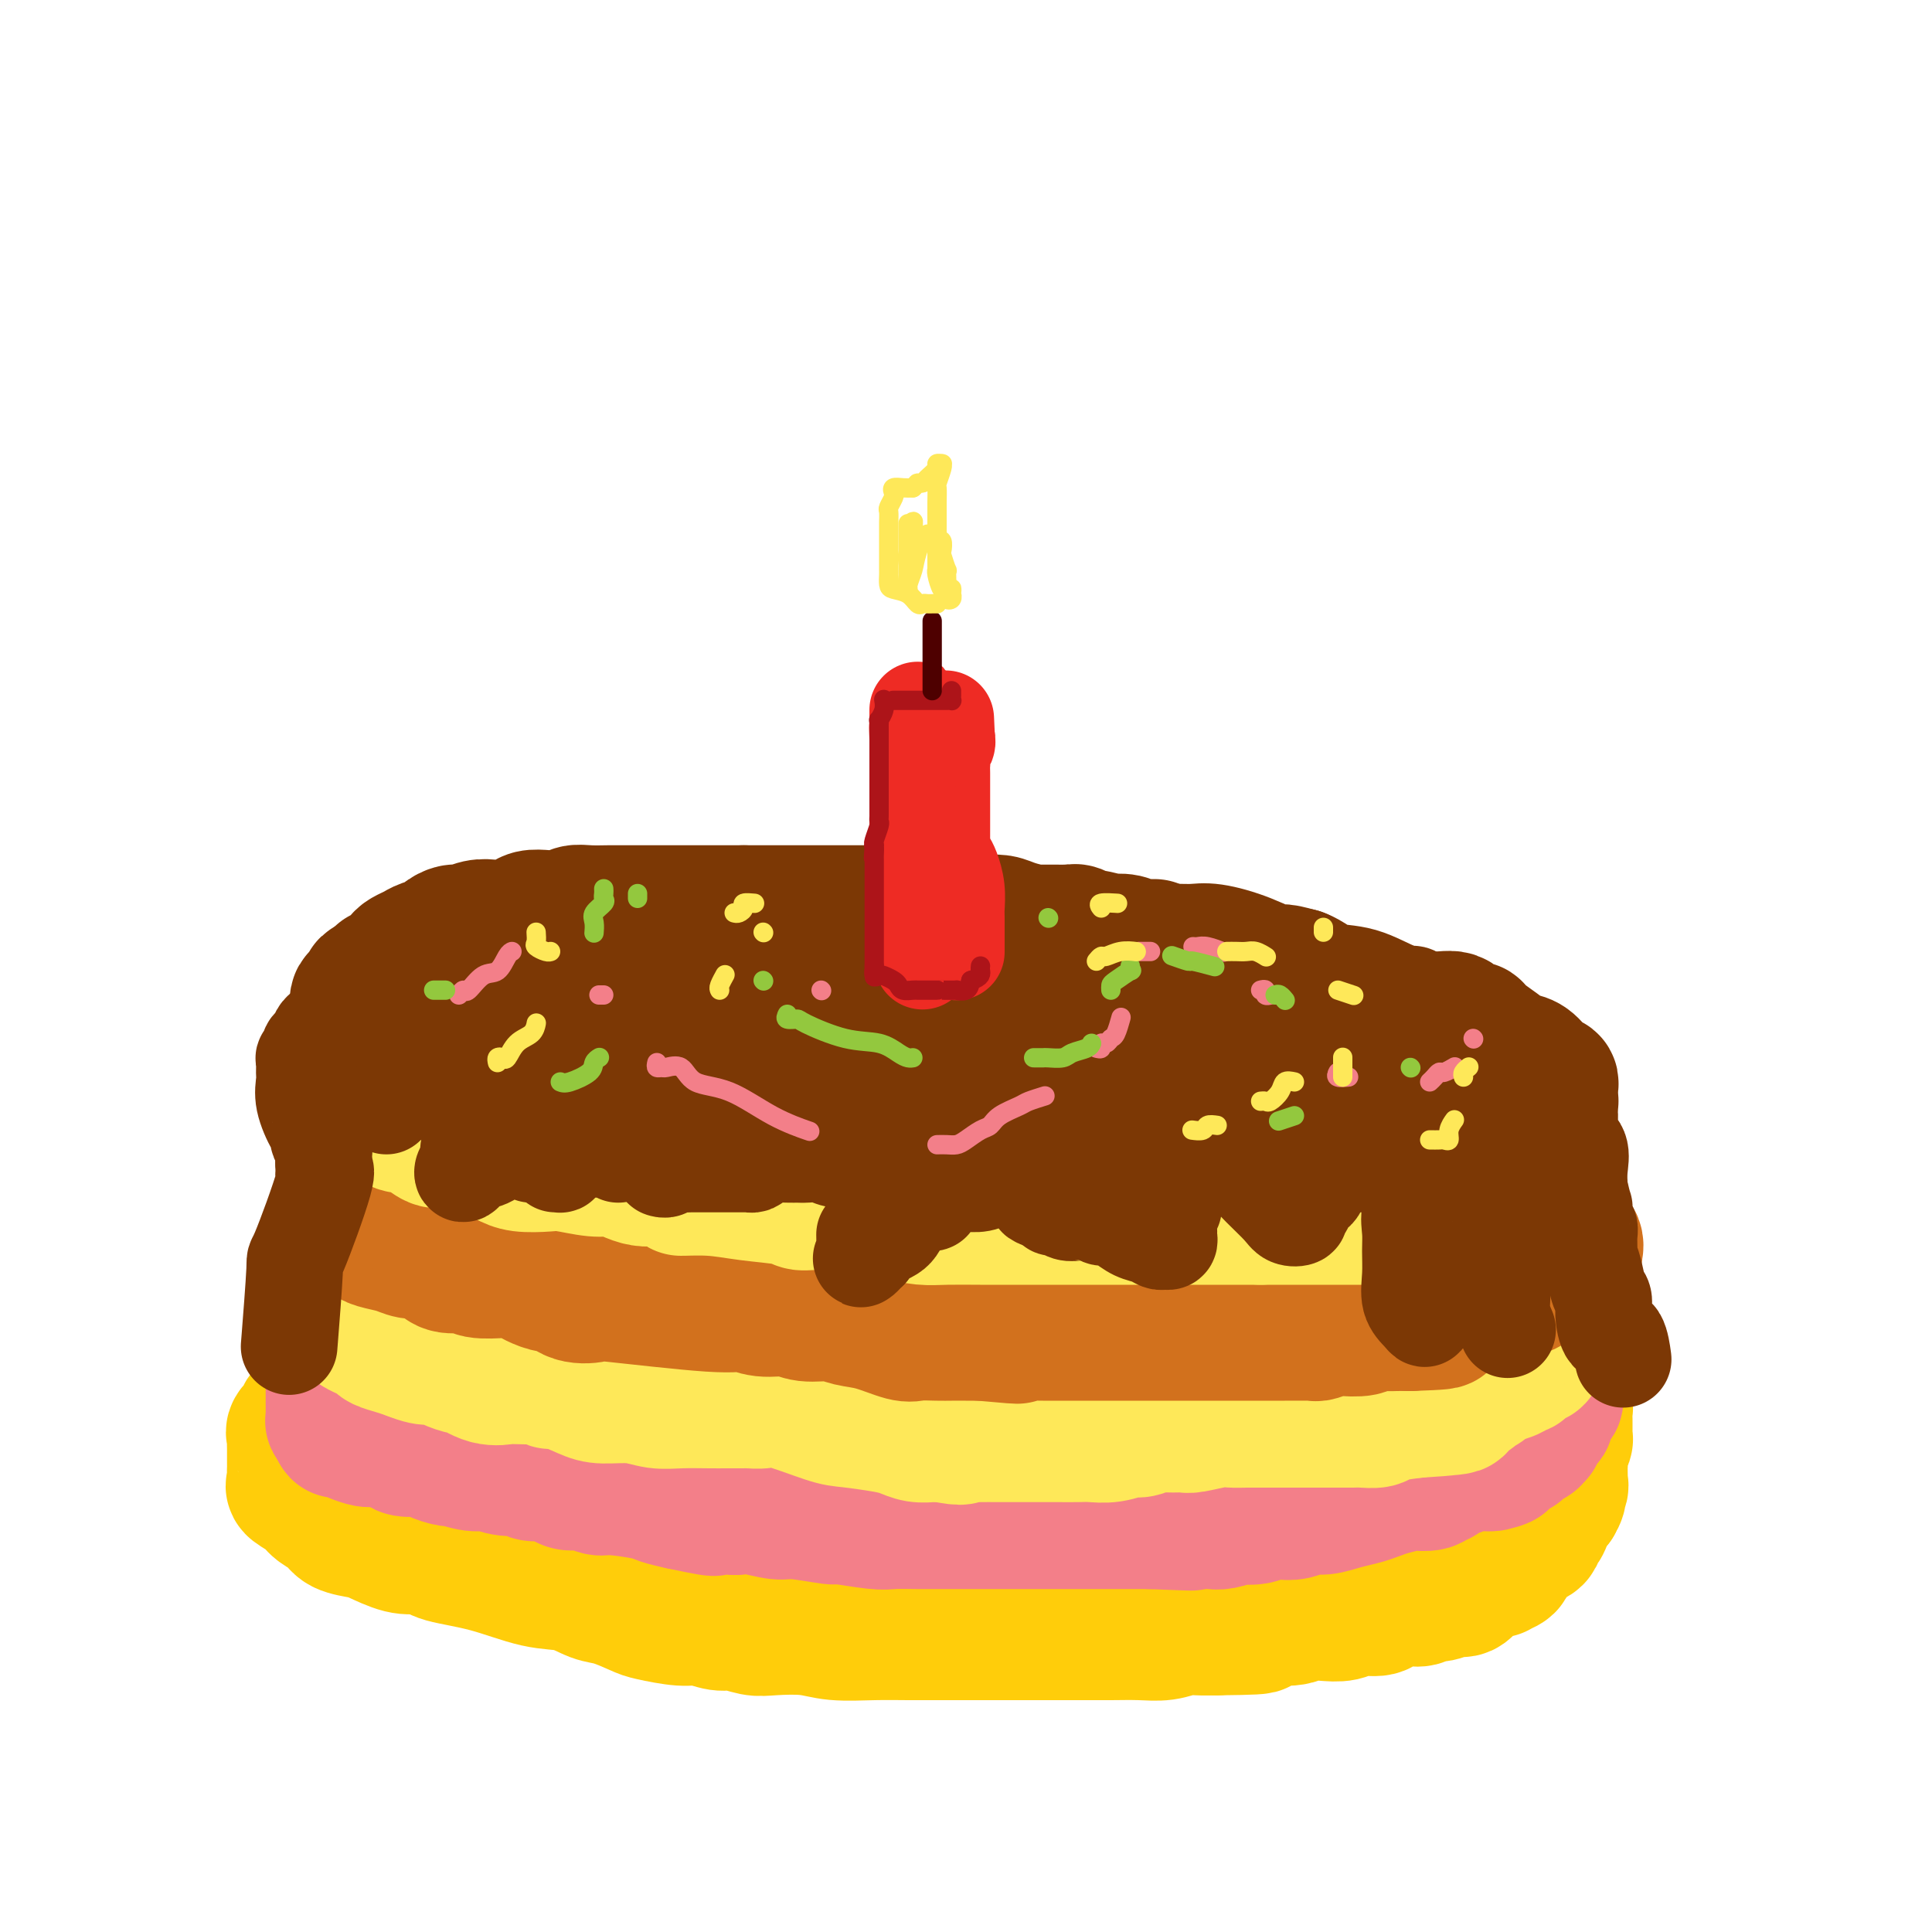 <svg viewBox='0 0 400 400' version='1.1' xmlns='http://www.w3.org/2000/svg' xmlns:xlink='http://www.w3.org/1999/xlink'><g fill='none' stroke='rgb(255,205,10)' stroke-width='28' stroke-linecap='round' stroke-linejoin='round'><path d='M141,258c-0.080,0.423 -0.160,0.845 0,1c0.160,0.155 0.559,0.041 0,0c-0.559,-0.041 -2.075,-0.011 -3,0c-0.925,0.011 -1.259,0.002 -2,0c-0.741,-0.002 -1.889,0.004 -3,0c-1.111,-0.004 -2.183,-0.016 -3,0c-0.817,0.016 -1.378,0.060 -2,0c-0.622,-0.060 -1.305,-0.224 -2,0c-0.695,0.224 -1.400,0.834 -2,1c-0.600,0.166 -1.094,-0.114 -2,0c-0.906,0.114 -2.225,0.622 -3,1c-0.775,0.378 -1.007,0.626 -2,1c-0.993,0.374 -2.748,0.874 -4,1c-1.252,0.126 -2.003,-0.121 -3,0c-0.997,0.121 -2.242,0.610 -3,1c-0.758,0.390 -1.031,0.682 -2,1c-0.969,0.318 -2.634,0.663 -4,1c-1.366,0.337 -2.434,0.668 -3,1c-0.566,0.332 -0.631,0.666 -1,1c-0.369,0.334 -1.041,0.670 -2,1c-0.959,0.330 -2.206,0.656 -3,1c-0.794,0.344 -1.137,0.708 -2,1c-0.863,0.292 -2.247,0.512 -3,1c-0.753,0.488 -0.877,1.244 -1,2'/><path d='M86,274c-4.362,2.168 -3.267,2.088 -3,2c0.267,-0.088 -0.294,-0.183 -1,0c-0.706,0.183 -1.555,0.645 -2,1c-0.445,0.355 -0.485,0.605 -2,2c-1.515,1.395 -4.505,3.936 -6,5c-1.495,1.064 -1.495,0.651 -2,1c-0.505,0.349 -1.517,1.459 -2,2c-0.483,0.541 -0.439,0.511 -1,1c-0.561,0.489 -1.727,1.497 -2,2c-0.273,0.503 0.347,0.502 0,1c-0.347,0.498 -1.662,1.494 -2,2c-0.338,0.506 0.302,0.520 0,1c-0.302,0.480 -1.545,1.424 -2,2c-0.455,0.576 -0.122,0.783 0,1c0.122,0.217 0.033,0.443 0,1c-0.033,0.557 -0.009,1.443 0,2c0.009,0.557 0.003,0.783 0,1c-0.003,0.217 -0.004,0.424 0,1c0.004,0.576 0.011,1.519 0,2c-0.011,0.481 -0.040,0.499 0,1c0.040,0.501 0.151,1.485 0,2c-0.151,0.515 -0.562,0.561 0,1c0.562,0.439 2.097,1.270 3,2c0.903,0.730 1.174,1.360 2,2c0.826,0.640 2.209,1.289 3,2c0.791,0.711 0.991,1.483 2,2c1.009,0.517 2.827,0.778 4,1c1.173,0.222 1.700,0.406 3,1c1.300,0.594 3.371,1.598 5,2c1.629,0.402 2.814,0.201 4,0'/><path d='M87,320c3.199,0.997 3.195,1.490 5,2c1.805,0.510 5.419,1.039 9,2c3.581,0.961 7.131,2.355 10,3c2.869,0.645 5.058,0.540 7,1c1.942,0.460 3.636,1.486 5,2c1.364,0.514 2.398,0.515 4,1c1.602,0.485 3.773,1.455 5,2c1.227,0.545 1.510,0.667 3,1c1.490,0.333 4.188,0.878 6,1c1.812,0.122 2.740,-0.177 4,0c1.260,0.177 2.853,0.831 4,1c1.147,0.169 1.847,-0.147 3,0c1.153,0.147 2.760,0.757 4,1c1.240,0.243 2.112,0.118 4,0c1.888,-0.118 4.792,-0.228 7,0c2.208,0.228 3.721,0.793 6,1c2.279,0.207 5.324,0.055 8,0c2.676,-0.055 4.982,-0.015 7,0c2.018,0.015 3.746,0.004 6,0c2.254,-0.004 5.032,-0.001 7,0c1.968,0.001 3.126,0.000 5,0c1.874,-0.000 4.464,-0.000 7,0c2.536,0.000 5.017,0.001 7,0c1.983,-0.001 3.469,-0.004 5,0c1.531,0.004 3.108,0.015 5,0c1.892,-0.015 4.098,-0.057 6,0c1.902,0.057 3.499,0.211 5,0c1.501,-0.211 2.904,-0.788 4,-1c1.096,-0.212 1.885,-0.061 3,0c1.115,0.061 2.558,0.030 4,0'/><path d='M252,337c15.486,-0.162 6.199,-0.565 3,-1c-3.199,-0.435 -0.312,-0.900 3,-1c3.312,-0.100 7.049,0.165 9,0c1.951,-0.165 2.116,-0.762 3,-1c0.884,-0.238 2.486,-0.119 4,0c1.514,0.119 2.940,0.238 4,0c1.060,-0.238 1.754,-0.833 3,-1c1.246,-0.167 3.044,0.095 4,0c0.956,-0.095 1.070,-0.546 2,-1c0.930,-0.454 2.676,-0.910 4,-1c1.324,-0.090 2.228,0.188 3,0c0.772,-0.188 1.413,-0.840 2,-1c0.587,-0.160 1.119,0.174 2,0c0.881,-0.174 2.111,-0.856 3,-1c0.889,-0.144 1.437,0.249 2,0c0.563,-0.249 1.139,-1.142 2,-2c0.861,-0.858 2.006,-1.683 3,-2c0.994,-0.317 1.839,-0.126 2,0c0.161,0.126 -0.360,0.189 0,0c0.360,-0.189 1.602,-0.628 2,-1c0.398,-0.372 -0.049,-0.677 0,-1c0.049,-0.323 0.595,-0.662 1,-1c0.405,-0.338 0.668,-0.673 1,-1c0.332,-0.327 0.733,-0.646 1,-1c0.267,-0.354 0.400,-0.742 1,-1c0.600,-0.258 1.666,-0.388 2,-1c0.334,-0.612 -0.065,-1.708 0,-2c0.065,-0.292 0.595,0.221 1,0c0.405,-0.221 0.686,-1.175 1,-2c0.314,-0.825 0.661,-1.521 1,-2c0.339,-0.479 0.669,-0.739 1,-1'/><path d='M322,311c1.486,-2.416 0.202,-1.955 0,-2c-0.202,-0.045 0.678,-0.595 1,-1c0.322,-0.405 0.087,-0.666 0,-1c-0.087,-0.334 -0.024,-0.740 0,-1c0.024,-0.260 0.010,-0.375 0,-1c-0.010,-0.625 -0.017,-1.759 0,-2c0.017,-0.241 0.057,0.412 0,0c-0.057,-0.412 -0.211,-1.889 0,-3c0.211,-1.111 0.789,-1.855 1,-2c0.211,-0.145 0.056,0.308 0,0c-0.056,-0.308 -0.014,-1.378 0,-2c0.014,-0.622 -0.000,-0.797 0,-1c0.000,-0.203 0.014,-0.435 0,-1c-0.014,-0.565 -0.057,-1.465 0,-2c0.057,-0.535 0.212,-0.707 0,-1c-0.212,-0.293 -0.793,-0.708 -1,-1c-0.207,-0.292 -0.040,-0.460 0,-1c0.040,-0.540 -0.045,-1.450 0,-2c0.045,-0.550 0.222,-0.739 0,-1c-0.222,-0.261 -0.842,-0.595 -1,-1c-0.158,-0.405 0.146,-0.883 0,-1c-0.146,-0.117 -0.743,0.126 -1,0c-0.257,-0.126 -0.174,-0.622 0,-1c0.174,-0.378 0.438,-0.637 0,-1c-0.438,-0.363 -1.580,-0.828 -2,-1c-0.420,-0.172 -0.120,-0.049 0,0c0.120,0.049 0.060,0.025 0,0'/><path d='M318,282c-0.221,0.404 -0.441,0.809 -1,2c-0.559,1.191 -1.455,3.170 -2,5c-0.545,1.830 -0.737,3.513 -1,5c-0.263,1.487 -0.595,2.780 -1,4c-0.405,1.220 -0.881,2.367 -1,3c-0.119,0.633 0.119,0.752 0,1c-0.119,0.248 -0.595,0.626 -1,1c-0.405,0.374 -0.739,0.743 -1,1c-0.261,0.257 -0.449,0.400 -1,1c-0.551,0.600 -1.464,1.656 -2,2c-0.536,0.344 -0.694,-0.024 -1,0c-0.306,0.024 -0.761,0.439 -1,1c-0.239,0.561 -0.264,1.269 -1,2c-0.736,0.731 -2.185,1.486 -3,2c-0.815,0.514 -0.997,0.785 -2,1c-1.003,0.215 -2.828,0.372 -4,1c-1.172,0.628 -1.691,1.727 -3,2c-1.309,0.273 -3.408,-0.282 -5,0c-1.592,0.282 -2.675,1.399 -4,2c-1.325,0.601 -2.890,0.686 -4,1c-1.110,0.314 -1.763,0.859 -3,1c-1.237,0.141 -3.058,-0.121 -4,0c-0.942,0.121 -1.006,0.624 -2,1c-0.994,0.376 -2.918,0.626 -4,1c-1.082,0.374 -1.321,0.874 -2,1c-0.679,0.126 -1.798,-0.120 -3,0c-1.202,0.120 -2.486,0.606 -4,1c-1.514,0.394 -3.257,0.697 -5,1'/><path d='M252,325c-8.927,2.024 -6.744,0.585 -7,0c-0.256,-0.585 -2.952,-0.315 -5,0c-2.048,0.315 -3.447,0.677 -5,1c-1.553,0.323 -3.259,0.608 -5,1c-1.741,0.392 -3.519,0.890 -5,1c-1.481,0.110 -2.667,-0.167 -4,0c-1.333,0.167 -2.814,0.777 -4,1c-1.186,0.223 -2.077,0.059 -3,0c-0.923,-0.059 -1.877,-0.012 -3,0c-1.123,0.012 -2.413,-0.011 -4,0c-1.587,0.011 -3.470,0.056 -5,0c-1.530,-0.056 -2.707,-0.211 -5,0c-2.293,0.211 -5.701,0.790 -8,1c-2.299,0.210 -3.490,0.053 -5,0c-1.510,-0.053 -3.340,-0.000 -5,0c-1.660,0.000 -3.149,-0.052 -5,0c-1.851,0.052 -4.063,0.210 -7,0c-2.937,-0.210 -6.598,-0.787 -9,-1c-2.402,-0.213 -3.543,-0.061 -4,0c-0.457,0.061 -0.228,0.030 0,0'/></g>
<g fill='none' stroke='rgb(243,127,137)' stroke-width='28' stroke-linecap='round' stroke-linejoin='round'><path d='M72,279c-0.310,0.022 -0.619,0.044 -1,0c-0.381,-0.044 -0.833,-0.152 -1,0c-0.167,0.152 -0.048,0.566 0,1c0.048,0.434 0.027,0.890 0,1c-0.027,0.110 -0.060,-0.124 0,0c0.060,0.124 0.212,0.607 0,1c-0.212,0.393 -0.789,0.696 -1,1c-0.211,0.304 -0.057,0.610 0,1c0.057,0.390 0.015,0.864 0,1c-0.015,0.136 -0.004,-0.066 0,0c0.004,0.066 0.001,0.399 0,1c-0.001,0.601 -0.000,1.469 0,2c0.000,0.531 0.000,0.724 0,1c-0.000,0.276 -0.001,0.634 0,1c0.001,0.366 0.004,0.739 0,1c-0.004,0.261 -0.015,0.409 0,1c0.015,0.591 0.057,1.625 0,2c-0.057,0.375 -0.211,0.090 0,0c0.211,-0.090 0.788,0.014 1,0c0.212,-0.014 0.061,-0.147 0,0c-0.061,0.147 -0.030,0.573 0,1'/><path d='M70,295c-0.139,2.426 0.513,0.492 1,0c0.487,-0.492 0.810,0.459 1,1c0.190,0.541 0.248,0.670 1,1c0.752,0.330 2.198,0.859 3,1c0.802,0.141 0.960,-0.106 2,0c1.040,0.106 2.962,0.563 4,1c1.038,0.437 1.193,0.852 2,1c0.807,0.148 2.266,0.030 3,0c0.734,-0.030 0.743,0.029 1,0c0.257,-0.029 0.761,-0.147 1,0c0.239,0.147 0.212,0.560 1,1c0.788,0.440 2.390,0.906 3,1c0.610,0.094 0.227,-0.186 1,0c0.773,0.186 2.702,0.838 4,1c1.298,0.162 1.966,-0.167 3,0c1.034,0.167 2.433,0.829 4,1c1.567,0.171 3.302,-0.148 4,0c0.698,0.148 0.360,0.762 1,1c0.640,0.238 2.257,0.101 3,0c0.743,-0.101 0.612,-0.167 1,0c0.388,0.167 1.296,0.566 2,1c0.704,0.434 1.204,0.904 2,1c0.796,0.096 1.888,-0.182 3,0c1.112,0.182 2.243,0.822 3,1c0.757,0.178 1.141,-0.107 3,0c1.859,0.107 5.193,0.606 7,1c1.807,0.394 2.088,0.684 3,1c0.912,0.316 2.456,0.658 4,1'/><path d='M141,311c11.694,2.491 5.427,0.719 3,0c-2.427,-0.719 -1.016,-0.385 1,0c2.016,0.385 4.635,0.820 6,1c1.365,0.180 1.474,0.105 2,0c0.526,-0.105 1.469,-0.239 3,0c1.531,0.239 3.649,0.853 5,1c1.351,0.147 1.935,-0.171 4,0c2.065,0.171 5.613,0.830 7,1c1.387,0.170 0.615,-0.151 2,0c1.385,0.151 4.928,0.772 7,1c2.072,0.228 2.674,0.061 4,0c1.326,-0.061 3.377,-0.016 5,0c1.623,0.016 2.819,0.004 4,0c1.181,-0.004 2.347,-0.001 3,0c0.653,0.001 0.792,0.000 1,0c0.208,-0.000 0.483,-0.000 1,0c0.517,0.000 1.275,0.000 2,0c0.725,-0.000 1.417,-0.000 2,0c0.583,0.000 1.057,0.000 2,0c0.943,-0.000 2.353,-0.000 3,0c0.647,0.000 0.529,0.000 2,0c1.471,-0.000 4.531,-0.000 6,0c1.469,0.000 1.348,0.000 2,0c0.652,-0.000 2.076,-0.000 3,0c0.924,0.000 1.349,0.000 2,0c0.651,-0.000 1.527,-0.000 2,0c0.473,0.000 0.544,0.000 1,0c0.456,-0.000 1.297,-0.000 2,0c0.703,0.000 1.266,0.000 2,0c0.734,-0.000 1.638,-0.000 3,0c1.362,0.000 3.181,0.000 5,0'/><path d='M238,315c15.561,0.619 5.962,0.166 3,0c-2.962,-0.166 0.713,-0.043 3,0c2.287,0.043 3.185,0.008 4,0c0.815,-0.008 1.545,0.012 2,0c0.455,-0.012 0.633,-0.055 1,0c0.367,0.055 0.923,0.207 2,0c1.077,-0.207 2.676,-0.774 3,-1c0.324,-0.226 -0.626,-0.112 0,0c0.626,0.112 2.828,0.222 4,0c1.172,-0.222 1.313,-0.777 2,-1c0.687,-0.223 1.919,-0.115 3,0c1.081,0.115 2.011,0.238 3,0c0.989,-0.238 2.036,-0.837 3,-1c0.964,-0.163 1.845,0.111 3,0c1.155,-0.111 2.583,-0.608 4,-1c1.417,-0.392 2.822,-0.680 4,-1c1.178,-0.320 2.130,-0.673 3,-1c0.870,-0.327 1.658,-0.627 3,-1c1.342,-0.373 3.239,-0.817 4,-1c0.761,-0.183 0.388,-0.104 1,0c0.612,0.104 2.209,0.234 3,0c0.791,-0.234 0.775,-0.832 1,-1c0.225,-0.168 0.690,0.095 1,0c0.310,-0.095 0.464,-0.547 1,-1c0.536,-0.453 1.453,-0.906 2,-1c0.547,-0.094 0.723,0.171 1,0c0.277,-0.171 0.654,-0.778 1,-1c0.346,-0.222 0.660,-0.060 1,0c0.340,0.060 0.707,0.016 1,0c0.293,-0.016 0.512,-0.005 1,0c0.488,0.005 1.244,0.002 2,0'/><path d='M308,303c5.440,-1.349 2.039,-0.222 1,0c-1.039,0.222 0.282,-0.461 1,-1c0.718,-0.539 0.833,-0.933 1,-1c0.167,-0.067 0.388,0.193 1,0c0.612,-0.193 1.617,-0.840 2,-1c0.383,-0.160 0.144,0.169 0,0c-0.144,-0.169 -0.192,-0.834 0,-1c0.192,-0.166 0.626,0.166 1,0c0.374,-0.166 0.689,-0.832 1,-1c0.311,-0.168 0.617,0.162 1,0c0.383,-0.162 0.842,-0.817 1,-1c0.158,-0.183 0.013,0.107 0,0c-0.013,-0.107 0.106,-0.609 0,-1c-0.106,-0.391 -0.436,-0.669 0,-1c0.436,-0.331 1.637,-0.715 2,-1c0.363,-0.285 -0.113,-0.472 0,-1c0.113,-0.528 0.815,-1.397 1,-2c0.185,-0.603 -0.147,-0.938 0,-1c0.147,-0.062 0.771,0.151 1,0c0.229,-0.151 0.061,-0.667 0,-1c-0.061,-0.333 -0.016,-0.485 0,-1c0.016,-0.515 0.004,-1.395 0,-2c-0.004,-0.605 -0.001,-0.935 0,-1c0.001,-0.065 0.000,0.137 0,0c-0.000,-0.137 0.001,-0.611 0,-1c-0.001,-0.389 -0.003,-0.693 0,-1c0.003,-0.307 0.011,-0.618 0,-1c-0.011,-0.382 -0.041,-0.833 0,-1c0.041,-0.167 0.155,-0.048 0,0c-0.155,0.048 -0.577,0.024 -1,0'/><path d='M321,281c0.056,-2.010 -0.304,-0.535 -1,0c-0.696,0.535 -1.727,0.129 -2,0c-0.273,-0.129 0.211,0.017 0,0c-0.211,-0.017 -1.117,-0.198 -2,0c-0.883,0.198 -1.742,0.775 -2,1c-0.258,0.225 0.084,0.097 0,0c-0.084,-0.097 -0.593,-0.164 -1,0c-0.407,0.164 -0.710,0.561 -1,1c-0.290,0.439 -0.566,0.922 -1,1c-0.434,0.078 -1.024,-0.249 -2,0c-0.976,0.249 -2.336,1.073 -4,2c-1.664,0.927 -3.631,1.958 -6,3c-2.369,1.042 -5.140,2.094 -7,3c-1.860,0.906 -2.808,1.667 -5,3c-2.192,1.333 -5.626,3.238 -7,4c-1.374,0.762 -0.687,0.381 0,0'/></g>
<g fill='none' stroke='rgb(254,232,89)' stroke-width='28' stroke-linecap='round' stroke-linejoin='round'><path d='M74,259c0.113,0.447 0.226,0.895 0,1c-0.226,0.105 -0.793,-0.131 -1,0c-0.207,0.131 -0.056,0.629 0,1c0.056,0.371 0.015,0.614 0,1c-0.015,0.386 -0.004,0.915 0,1c0.004,0.085 0.001,-0.275 0,0c-0.001,0.275 -0.000,1.186 0,2c0.000,0.814 -0.001,1.533 0,2c0.001,0.467 0.004,0.684 0,1c-0.004,0.316 -0.015,0.733 0,1c0.015,0.267 0.054,0.386 0,1c-0.054,0.614 -0.203,1.724 0,2c0.203,0.276 0.756,-0.281 1,0c0.244,0.281 0.178,1.399 0,2c-0.178,0.601 -0.467,0.686 0,1c0.467,0.314 1.689,0.858 2,1c0.311,0.142 -0.290,-0.117 0,0c0.290,0.117 1.469,0.609 2,1c0.531,0.391 0.412,0.682 1,1c0.588,0.318 1.882,0.662 3,1c1.118,0.338 2.059,0.669 3,1'/><path d='M85,280c2.506,1.011 3.271,1.039 4,1c0.729,-0.039 1.422,-0.147 2,0c0.578,0.147 1.041,0.547 2,1c0.959,0.453 2.415,0.958 3,1c0.585,0.042 0.300,-0.381 1,0c0.700,0.381 2.387,1.565 4,2c1.613,0.435 3.153,0.121 4,0c0.847,-0.121 1.001,-0.048 2,0c0.999,0.048 2.844,0.072 4,0c1.156,-0.072 1.622,-0.240 2,0c0.378,0.240 0.666,0.886 1,1c0.334,0.114 0.714,-0.305 2,0c1.286,0.305 3.479,1.336 5,2c1.521,0.664 2.371,0.963 4,1c1.629,0.037 4.036,-0.186 6,0c1.964,0.186 3.484,0.782 5,1c1.516,0.218 3.026,0.058 5,0c1.974,-0.058 4.411,-0.016 6,0c1.589,0.016 2.330,0.005 3,0c0.670,-0.005 1.269,-0.004 2,0c0.731,0.004 1.596,0.012 2,0c0.404,-0.012 0.348,-0.042 1,0c0.652,0.042 2.012,0.158 3,0c0.988,-0.158 1.605,-0.590 4,0c2.395,0.590 6.570,2.200 9,3c2.430,0.800 3.116,0.789 5,1c1.884,0.211 4.966,0.645 7,1c2.034,0.355 3.019,0.631 4,1c0.981,0.369 1.956,0.830 3,1c1.044,0.170 2.155,0.049 3,0c0.845,-0.049 1.422,-0.024 2,0'/><path d='M195,297c5.775,1.083 3.714,0.290 3,0c-0.714,-0.290 -0.081,-0.078 1,0c1.081,0.078 2.610,0.021 4,0c1.390,-0.021 2.640,-0.006 3,0c0.360,0.006 -0.171,0.002 1,0c1.171,-0.002 4.045,-0.001 5,0c0.955,0.001 -0.010,0.001 1,0c1.010,-0.001 3.993,-0.004 6,0c2.007,0.004 3.036,0.016 4,0c0.964,-0.016 1.861,-0.061 3,0c1.139,0.061 2.520,0.227 4,0c1.480,-0.227 3.058,-0.846 4,-1c0.942,-0.154 1.247,0.156 2,0c0.753,-0.156 1.956,-0.778 3,-1c1.044,-0.222 1.931,-0.046 3,0c1.069,0.046 2.319,-0.040 3,0c0.681,0.040 0.792,0.207 2,0c1.208,-0.207 3.514,-0.788 5,-1c1.486,-0.212 2.153,-0.057 3,0c0.847,0.057 1.872,0.015 3,0c1.128,-0.015 2.357,-0.004 4,0c1.643,0.004 3.700,0.001 5,0c1.300,-0.001 1.843,-0.000 3,0c1.157,0.000 2.928,-0.000 4,0c1.072,0.000 1.447,0.001 2,0c0.553,-0.001 1.286,-0.003 2,0c0.714,0.003 1.410,0.012 2,0c0.590,-0.012 1.076,-0.044 2,0c0.924,0.044 2.287,0.166 3,0c0.713,-0.166 0.775,-0.619 2,-1c1.225,-0.381 3.612,-0.691 6,-1'/><path d='M293,292c15.756,-1.013 6.145,-1.045 3,-1c-3.145,0.045 0.176,0.166 2,0c1.824,-0.166 2.152,-0.619 3,-1c0.848,-0.381 2.217,-0.689 3,-1c0.783,-0.311 0.980,-0.623 1,-1c0.020,-0.377 -0.137,-0.818 0,-1c0.137,-0.182 0.567,-0.105 1,0c0.433,0.105 0.870,0.239 1,0c0.130,-0.239 -0.046,-0.851 0,-1c0.046,-0.149 0.313,0.166 1,0c0.687,-0.166 1.795,-0.813 2,-1c0.205,-0.187 -0.492,0.086 0,0c0.492,-0.086 2.173,-0.531 3,-1c0.827,-0.469 0.800,-0.962 1,-1c0.200,-0.038 0.628,0.379 1,0c0.372,-0.379 0.687,-1.555 1,-2c0.313,-0.445 0.624,-0.161 1,0c0.376,0.161 0.818,0.197 1,0c0.182,-0.197 0.105,-0.626 0,-1c-0.105,-0.374 -0.238,-0.692 0,-1c0.238,-0.308 0.848,-0.607 1,-1c0.152,-0.393 -0.156,-0.879 0,-1c0.156,-0.121 0.774,0.122 1,0c0.226,-0.122 0.061,-0.611 0,-1c-0.061,-0.389 -0.016,-0.678 0,-1c0.016,-0.322 0.004,-0.677 0,-1c-0.004,-0.323 -0.001,-0.612 0,-1c0.001,-0.388 0.000,-0.874 0,-1c-0.000,-0.126 -0.000,0.107 0,0c0.000,-0.107 0.000,-0.553 0,-1'/><path d='M320,271c0.067,-1.171 0.233,-1.098 0,-1c-0.233,0.098 -0.866,0.223 -1,0c-0.134,-0.223 0.232,-0.792 0,-1c-0.232,-0.208 -1.060,-0.056 -2,0c-0.940,0.056 -1.990,0.015 -3,0c-1.010,-0.015 -1.980,-0.004 -3,0c-1.020,0.004 -2.089,0.001 -3,0c-0.911,-0.001 -1.665,-0.000 -2,0c-0.335,0.000 -0.250,0.000 -1,0c-0.750,-0.000 -2.333,-0.000 -3,0c-0.667,0.000 -0.417,0.000 -1,0c-0.583,-0.000 -1.999,-0.000 -3,0c-1.001,0.000 -1.586,0.000 -2,0c-0.414,-0.000 -0.658,-0.000 -1,0c-0.342,0.000 -0.781,0.000 -1,0c-0.219,-0.000 -0.218,-0.000 -2,0c-1.782,0.000 -5.347,0.000 -7,0c-1.653,-0.000 -1.394,-0.000 -3,0c-1.606,0.000 -5.078,0.000 -8,0c-2.922,-0.000 -5.295,-0.000 -7,0c-1.705,0.000 -2.743,0.000 -4,0c-1.257,-0.000 -2.732,-0.000 -4,0c-1.268,0.000 -2.327,0.001 -4,0c-1.673,-0.001 -3.960,-0.003 -6,0c-2.040,0.003 -3.833,0.011 -6,0c-2.167,-0.011 -4.708,-0.042 -7,0c-2.292,0.042 -4.336,0.155 -6,0c-1.664,-0.155 -2.948,-0.580 -5,-1c-2.052,-0.420 -4.872,-0.834 -7,-1c-2.128,-0.166 -3.564,-0.083 -5,0'/><path d='M213,267c-17.690,-0.615 -8.414,-0.152 -6,0c2.414,0.152 -2.034,-0.005 -7,0c-4.966,0.005 -10.450,0.174 -13,0c-2.550,-0.174 -2.168,-0.692 -4,-1c-1.832,-0.308 -5.880,-0.407 -9,-1c-3.120,-0.593 -5.313,-1.679 -7,-2c-1.687,-0.321 -2.869,0.124 -5,0c-2.131,-0.124 -5.213,-0.818 -7,-1c-1.787,-0.182 -2.279,0.147 -4,0c-1.721,-0.147 -4.670,-0.771 -7,-1c-2.330,-0.229 -4.041,-0.064 -7,0c-2.959,0.064 -7.165,0.028 -10,0c-2.835,-0.028 -4.300,-0.046 -6,0c-1.700,0.046 -3.637,0.156 -5,0c-1.363,-0.156 -2.154,-0.578 -3,-1c-0.846,-0.422 -1.747,-0.845 -3,-1c-1.253,-0.155 -2.859,-0.041 -4,0c-1.141,0.041 -1.818,0.011 -3,0c-1.182,-0.011 -2.870,-0.003 -4,0c-1.130,0.003 -1.703,0.001 -3,0c-1.297,-0.001 -3.318,-0.000 -5,0c-1.682,0.000 -3.025,0.000 -4,0c-0.975,-0.000 -1.582,-0.000 -2,0c-0.418,0.000 -0.648,0.000 -1,0c-0.352,-0.000 -0.825,-0.000 -1,0c-0.175,0.000 -0.050,0.000 0,0c0.050,-0.000 0.025,-0.000 0,0'/><path d='M74,262c0.000,0.000 0.100,0.100 0.1,0.1'/><path d='M79,260c0.200,0.000 0.400,0.000 1,0c0.600,0.000 1.600,0.000 2,0c0.400,0.000 0.200,0.000 0,0'/></g>
<g fill='none' stroke='rgb(210,113,29)' stroke-width='28' stroke-linecap='round' stroke-linejoin='round'><path d='M76,242c-0.331,-0.164 -0.662,-0.327 -1,0c-0.338,0.327 -0.683,1.145 -1,2c-0.317,0.855 -0.607,1.749 -1,2c-0.393,0.251 -0.890,-0.140 -1,0c-0.110,0.140 0.167,0.812 0,1c-0.167,0.188 -0.777,-0.108 -1,0c-0.223,0.108 -0.059,0.621 0,1c0.059,0.379 0.014,0.625 0,1c-0.014,0.375 0.003,0.877 0,1c-0.003,0.123 -0.025,-0.135 0,0c0.025,0.135 0.096,0.662 0,1c-0.096,0.338 -0.359,0.486 0,1c0.359,0.514 1.340,1.395 2,2c0.660,0.605 0.999,0.935 1,1c0.001,0.065 -0.334,-0.137 0,0c0.334,0.137 1.339,0.611 2,1c0.661,0.389 0.979,0.692 2,1c1.021,0.308 2.746,0.621 4,1c1.254,0.379 2.037,0.823 3,1c0.963,0.177 2.105,0.086 3,0c0.895,-0.086 1.541,-0.167 2,0c0.459,0.167 0.729,0.584 1,1'/><path d='M91,260c3.322,1.399 1.626,0.897 1,1c-0.626,0.103 -0.181,0.811 1,1c1.181,0.189 3.097,-0.143 4,0c0.903,0.143 0.793,0.759 2,1c1.207,0.241 3.731,0.107 5,0c1.269,-0.107 1.284,-0.188 2,0c0.716,0.188 2.132,0.646 3,1c0.868,0.354 1.187,0.603 2,1c0.813,0.397 2.120,0.941 3,1c0.880,0.059 1.335,-0.369 2,0c0.665,0.369 1.542,1.534 3,2c1.458,0.466 3.498,0.234 4,0c0.502,-0.234 -0.533,-0.470 4,0c4.533,0.470 14.633,1.647 20,2c5.367,0.353 6.000,-0.116 7,0c1.000,0.116 2.367,0.819 4,1c1.633,0.181 3.533,-0.160 5,0c1.467,0.160 2.501,0.821 4,1c1.499,0.179 3.464,-0.124 5,0c1.536,0.124 2.645,0.674 4,1c1.355,0.326 2.957,0.427 5,1c2.043,0.573 4.528,1.618 6,2c1.472,0.382 1.930,0.102 3,0c1.070,-0.102 2.751,-0.027 4,0c1.249,0.027 2.067,0.007 3,0c0.933,-0.007 1.981,-0.002 3,0c1.019,0.002 2.010,0.001 3,0'/><path d='M203,276c13.570,1.238 5.494,0.332 3,0c-2.494,-0.332 0.593,-0.089 3,0c2.407,0.089 4.132,0.024 5,0c0.868,-0.024 0.878,-0.006 2,0c1.122,0.006 3.356,0.002 5,0c1.644,-0.002 2.698,-0.000 4,0c1.302,0.000 2.852,0.000 4,0c1.148,-0.000 1.893,-0.000 3,0c1.107,0.000 2.576,0.000 4,0c1.424,-0.000 2.803,-0.000 4,0c1.197,0.000 2.211,0.000 3,0c0.789,-0.000 1.353,-0.000 2,0c0.647,0.000 1.379,-0.000 2,0c0.621,0.000 1.133,0.000 2,0c0.867,-0.000 2.089,-0.000 3,0c0.911,0.000 1.511,0.000 2,0c0.489,-0.000 0.865,-0.000 2,0c1.135,0.000 3.028,0.000 4,0c0.972,-0.000 1.024,-0.000 2,0c0.976,0.000 2.875,0.001 4,0c1.125,-0.001 1.474,-0.004 2,0c0.526,0.004 1.227,0.015 2,0c0.773,-0.015 1.618,-0.056 2,0c0.382,0.056 0.300,0.207 1,0c0.700,-0.207 2.184,-0.774 3,-1c0.816,-0.226 0.966,-0.113 2,0c1.034,0.113 2.951,0.226 4,0c1.049,-0.226 1.230,-0.793 2,-1c0.770,-0.207 2.130,-0.056 3,0c0.870,0.056 1.248,0.016 2,0c0.752,-0.016 1.876,-0.008 3,0'/><path d='M292,274c13.548,-0.472 2.920,-0.651 0,-1c-2.920,-0.349 1.870,-0.867 4,-1c2.130,-0.133 1.600,0.118 2,0c0.400,-0.118 1.729,-0.605 3,-1c1.271,-0.395 2.485,-0.698 3,-1c0.515,-0.302 0.332,-0.602 1,-1c0.668,-0.398 2.186,-0.894 3,-1c0.814,-0.106 0.924,0.179 2,0c1.076,-0.179 3.119,-0.821 4,-1c0.881,-0.179 0.602,0.106 1,0c0.398,-0.106 1.474,-0.602 2,-1c0.526,-0.398 0.503,-0.698 1,-1c0.497,-0.302 1.513,-0.606 2,-1c0.487,-0.394 0.446,-0.879 1,-1c0.554,-0.121 1.704,0.121 2,0c0.296,-0.121 -0.261,-0.605 0,-1c0.261,-0.395 1.340,-0.700 2,-1c0.660,-0.300 0.900,-0.593 1,-1c0.100,-0.407 0.060,-0.928 0,-1c-0.060,-0.072 -0.140,0.303 0,0c0.140,-0.303 0.501,-1.286 0,-2c-0.501,-0.714 -1.865,-1.160 -3,-2c-1.135,-0.840 -2.040,-2.075 -3,-3c-0.960,-0.925 -1.976,-1.541 -3,-2c-1.024,-0.459 -2.058,-0.762 -3,-1c-0.942,-0.238 -1.792,-0.410 -3,-1c-1.208,-0.590 -2.774,-1.597 -4,-2c-1.226,-0.403 -2.113,-0.201 -3,0'/><path d='M304,246c-3.005,-1.212 -2.518,-1.242 -4,-2c-1.482,-0.758 -4.935,-2.245 -8,-3c-3.065,-0.755 -5.744,-0.777 -7,-1c-1.256,-0.223 -1.091,-0.646 -2,-1c-0.909,-0.354 -2.893,-0.638 -4,-1c-1.107,-0.362 -1.338,-0.800 -2,-1c-0.662,-0.200 -1.755,-0.162 -3,0c-1.245,0.162 -2.643,0.447 -4,0c-1.357,-0.447 -2.673,-1.625 -5,-2c-2.327,-0.375 -5.665,0.053 -8,0c-2.335,-0.053 -3.666,-0.589 -6,-1c-2.334,-0.411 -5.669,-0.699 -8,-1c-2.331,-0.301 -3.657,-0.615 -5,-1c-1.343,-0.385 -2.701,-0.839 -5,-1c-2.299,-0.161 -5.538,-0.028 -8,0c-2.462,0.028 -4.148,-0.049 -6,0c-1.852,0.049 -3.869,0.223 -6,0c-2.131,-0.223 -4.376,-0.844 -6,-1c-1.624,-0.156 -2.627,0.154 -4,0c-1.373,-0.154 -3.117,-0.773 -5,-1c-1.883,-0.227 -3.906,-0.061 -6,0c-2.094,0.061 -4.259,0.016 -6,0c-1.741,-0.016 -3.059,-0.004 -5,0c-1.941,0.004 -4.504,0.001 -7,0c-2.496,-0.001 -4.926,-0.000 -7,0c-2.074,0.000 -3.793,0.000 -5,0c-1.207,-0.000 -1.904,-0.000 -4,0c-2.096,0.000 -5.593,0.000 -8,0c-2.407,-0.000 -3.725,-0.000 -5,0c-1.275,0.000 -2.507,0.000 -4,0c-1.493,-0.000 -3.246,-0.000 -5,0'/><path d='M136,229c-15.751,-0.537 -6.628,-0.880 -4,-1c2.628,-0.120 -1.238,-0.018 -3,0c-1.762,0.018 -1.420,-0.048 -3,0c-1.580,0.048 -5.083,0.209 -8,0c-2.917,-0.209 -5.247,-0.788 -7,-1c-1.753,-0.212 -2.927,-0.057 -4,0c-1.073,0.057 -2.045,0.015 -3,0c-0.955,-0.015 -1.893,-0.004 -3,0c-1.107,0.004 -2.383,0.000 -3,0c-0.617,-0.000 -0.575,0.003 -2,0c-1.425,-0.003 -4.316,-0.013 -6,0c-1.684,0.013 -2.161,0.048 -3,0c-0.839,-0.048 -2.041,-0.180 -3,0c-0.959,0.180 -1.676,0.672 -2,1c-0.324,0.328 -0.255,0.493 -1,1c-0.745,0.507 -2.306,1.355 -3,2c-0.694,0.645 -0.522,1.087 -1,2c-0.478,0.913 -1.605,2.299 -2,3c-0.395,0.701 -0.057,0.719 0,1c0.057,0.281 -0.166,0.825 0,1c0.166,0.175 0.720,-0.020 3,1c2.280,1.020 6.287,3.254 9,4c2.713,0.746 4.131,0.003 9,1c4.869,0.997 13.189,3.734 18,5c4.811,1.266 6.114,1.061 9,1c2.886,-0.061 7.354,0.022 11,0c3.646,-0.022 6.470,-0.149 9,0c2.530,0.149 4.765,0.575 7,1'/><path d='M150,251c7.132,0.309 6.963,0.083 8,0c1.037,-0.083 3.280,-0.022 6,0c2.720,0.022 5.915,0.006 8,0c2.085,-0.006 3.059,-0.002 5,0c1.941,0.002 4.849,0.000 6,0c1.151,-0.000 0.546,-0.000 3,0c2.454,0.000 7.968,0.000 12,0c4.032,-0.000 6.581,0.000 9,0c2.419,-0.000 4.708,-0.000 7,0c2.292,0.000 4.585,0.000 7,0c2.415,-0.000 4.950,-0.001 7,0c2.050,0.001 3.614,0.004 6,0c2.386,-0.004 5.593,-0.015 8,0c2.407,0.015 4.014,0.056 6,0c1.986,-0.056 4.350,-0.210 7,0c2.650,0.210 5.586,0.785 9,1c3.414,0.215 7.307,0.072 9,0c1.693,-0.072 1.186,-0.071 3,0c1.814,0.071 5.950,0.211 8,0c2.050,-0.211 2.014,-0.775 2,-1c-0.014,-0.225 -0.007,-0.113 0,0'/></g>
<g fill='none' stroke='rgb(254,232,89)' stroke-width='28' stroke-linecap='round' stroke-linejoin='round'><path d='M209,210c-0.296,-0.034 -0.591,-0.068 -1,0c-0.409,0.068 -0.930,0.239 -1,0c-0.070,-0.239 0.313,-0.886 0,-1c-0.313,-0.114 -1.322,0.305 -2,0c-0.678,-0.305 -1.027,-1.335 -2,-2c-0.973,-0.665 -2.571,-0.967 -4,-1c-1.429,-0.033 -2.689,0.201 -4,0c-1.311,-0.201 -2.674,-0.839 -4,-1c-1.326,-0.161 -2.615,0.153 -4,0c-1.385,-0.153 -2.866,-0.773 -4,-1c-1.134,-0.227 -1.920,-0.060 -3,0c-1.080,0.060 -2.455,0.012 -3,0c-0.545,-0.012 -0.262,0.011 -1,0c-0.738,-0.011 -2.497,-0.055 -4,0c-1.503,0.055 -2.750,0.211 -4,0c-1.250,-0.211 -2.505,-0.789 -4,-1c-1.495,-0.211 -3.232,-0.057 -5,0c-1.768,0.057 -3.569,0.015 -5,0c-1.431,-0.015 -2.493,-0.004 -4,0c-1.507,0.004 -3.458,0.001 -5,0c-1.542,-0.001 -2.675,-0.001 -4,0c-1.325,0.001 -2.843,0.003 -4,0c-1.157,-0.003 -1.955,-0.011 -3,0c-1.045,0.011 -2.338,0.041 -4,0c-1.662,-0.041 -3.694,-0.152 -5,0c-1.306,0.152 -1.886,0.566 -3,1c-1.114,0.434 -2.761,0.886 -4,1c-1.239,0.114 -2.068,-0.110 -3,0c-0.932,0.110 -1.966,0.555 -3,1'/><path d='M112,206c-8.605,0.493 -4.116,0.226 -3,0c1.116,-0.226 -1.140,-0.411 -3,0c-1.860,0.411 -3.323,1.416 -4,2c-0.677,0.584 -0.566,0.745 -1,1c-0.434,0.255 -1.412,0.603 -2,1c-0.588,0.397 -0.787,0.842 -1,1c-0.213,0.158 -0.439,0.028 -1,0c-0.561,-0.028 -1.455,0.044 -2,0c-0.545,-0.044 -0.740,-0.205 -1,0c-0.260,0.205 -0.584,0.776 -1,1c-0.416,0.224 -0.922,0.103 -1,0c-0.078,-0.103 0.274,-0.186 0,0c-0.274,0.186 -1.172,0.642 -2,1c-0.828,0.358 -1.585,0.618 -2,1c-0.415,0.382 -0.489,0.886 -1,1c-0.511,0.114 -1.461,-0.162 -2,0c-0.539,0.162 -0.669,0.761 -1,1c-0.331,0.239 -0.863,0.119 -1,0c-0.137,-0.119 0.122,-0.238 0,0c-0.122,0.238 -0.625,0.834 -1,1c-0.375,0.166 -0.622,-0.097 -1,0c-0.378,0.097 -0.886,0.554 -1,1c-0.114,0.446 0.165,0.883 0,1c-0.165,0.117 -0.775,-0.084 -1,0c-0.225,0.084 -0.064,0.453 0,1c0.064,0.547 0.032,1.274 0,2'/><path d='M79,222c-1.155,1.580 -1.041,2.030 -1,2c0.041,-0.030 0.010,-0.541 0,0c-0.010,0.541 -0.001,2.133 0,3c0.001,0.867 -0.008,1.009 0,1c0.008,-0.009 0.033,-0.171 0,0c-0.033,0.171 -0.125,0.673 0,1c0.125,0.327 0.467,0.480 1,1c0.533,0.520 1.258,1.409 2,2c0.742,0.591 1.501,0.884 2,1c0.499,0.116 0.737,0.055 1,0c0.263,-0.055 0.552,-0.103 1,0c0.448,0.103 1.054,0.357 2,1c0.946,0.643 2.231,1.674 3,2c0.769,0.326 1.021,-0.053 2,0c0.979,0.053 2.685,0.539 4,1c1.315,0.461 2.240,0.898 3,1c0.760,0.102 1.354,-0.130 2,0c0.646,0.130 1.342,0.622 2,1c0.658,0.378 1.278,0.641 2,1c0.722,0.359 1.547,0.813 3,1c1.453,0.187 3.533,0.105 5,0c1.467,-0.105 2.321,-0.235 4,0c1.679,0.235 4.182,0.834 6,1c1.818,0.166 2.951,-0.100 4,0c1.049,0.100 2.013,0.565 3,1c0.987,0.435 1.996,0.838 3,1c1.004,0.162 2.002,0.081 3,0'/><path d='M136,244c7.982,1.704 4.939,1.963 5,2c0.061,0.037 3.228,-0.149 6,0c2.772,0.149 5.150,0.632 8,1c2.850,0.368 6.172,0.620 8,1c1.828,0.380 2.161,0.889 3,1c0.839,0.111 2.184,-0.177 4,0c1.816,0.177 4.103,0.818 6,1c1.897,0.182 3.403,-0.095 5,0c1.597,0.095 3.286,0.561 5,1c1.714,0.439 3.454,0.850 5,1c1.546,0.150 2.899,0.040 5,0c2.101,-0.040 4.950,-0.011 7,0c2.050,0.011 3.300,0.003 5,0c1.700,-0.003 3.850,-0.001 6,0c2.150,0.001 4.299,0.000 6,0c1.701,-0.000 2.956,-0.000 4,0c1.044,0.000 1.879,0.000 3,0c1.121,-0.000 2.527,-0.000 4,0c1.473,0.000 3.014,0.000 4,0c0.986,-0.000 1.418,-0.000 2,0c0.582,0.000 1.314,0.000 2,0c0.686,-0.000 1.328,-0.000 2,0c0.672,0.000 1.376,0.000 2,0c0.624,-0.000 1.168,-0.000 2,0c0.832,0.000 1.952,0.000 3,0c1.048,-0.000 2.024,-0.000 3,0c0.976,0.000 1.952,0.000 3,0c1.048,-0.000 2.167,-0.000 3,0c0.833,0.000 1.381,0.000 2,0c0.619,-0.000 1.310,-0.000 2,0'/><path d='M261,252c11.129,-0.000 3.951,-0.000 2,0c-1.951,0.000 1.324,0.000 3,0c1.676,-0.000 1.752,-0.000 3,0c1.248,0.000 3.668,0.000 5,0c1.332,-0.000 1.576,-0.000 2,0c0.424,0.000 1.030,0.000 2,0c0.970,-0.000 2.305,-0.000 3,0c0.695,0.000 0.750,0.001 1,0c0.250,-0.001 0.696,-0.004 1,0c0.304,0.004 0.466,0.016 1,0c0.534,-0.016 1.439,-0.061 2,0c0.561,0.061 0.779,0.227 2,0c1.221,-0.227 3.444,-0.848 4,-1c0.556,-0.152 -0.557,0.166 0,0c0.557,-0.166 2.783,-0.815 4,-1c1.217,-0.185 1.425,0.095 2,0c0.575,-0.095 1.516,-0.565 2,-1c0.484,-0.435 0.510,-0.834 1,-1c0.490,-0.166 1.444,-0.100 2,0c0.556,0.100 0.715,0.234 1,0c0.285,-0.234 0.696,-0.836 1,-1c0.304,-0.164 0.502,0.111 1,0c0.498,-0.111 1.295,-0.607 2,-1c0.705,-0.393 1.317,-0.683 2,-1c0.683,-0.317 1.437,-0.659 2,-1c0.563,-0.341 0.934,-0.679 1,-1c0.066,-0.321 -0.175,-0.625 0,-1c0.175,-0.375 0.764,-0.821 1,-1c0.236,-0.179 0.118,-0.089 0,0'/><path d='M314,241c4.020,-1.902 1.069,-1.157 0,-1c-1.069,0.157 -0.255,-0.272 0,-1c0.255,-0.728 -0.047,-1.753 0,-2c0.047,-0.247 0.443,0.283 0,0c-0.443,-0.283 -1.726,-1.379 -2,-2c-0.274,-0.621 0.461,-0.767 0,-1c-0.461,-0.233 -2.118,-0.553 -3,-1c-0.882,-0.447 -0.991,-1.022 -2,-2c-1.009,-0.978 -2.919,-2.360 -4,-3c-1.081,-0.640 -1.332,-0.538 -2,-1c-0.668,-0.462 -1.752,-1.487 -3,-2c-1.248,-0.513 -2.660,-0.512 -4,-1c-1.340,-0.488 -2.609,-1.464 -4,-2c-1.391,-0.536 -2.905,-0.630 -5,-1c-2.095,-0.370 -4.773,-1.015 -7,-2c-2.227,-0.985 -4.003,-2.308 -6,-3c-1.997,-0.692 -4.214,-0.752 -6,-1c-1.786,-0.248 -3.141,-0.683 -5,-1c-1.859,-0.317 -4.222,-0.515 -6,-1c-1.778,-0.485 -2.971,-1.257 -5,-2c-2.029,-0.743 -4.893,-1.457 -7,-2c-2.107,-0.543 -3.455,-0.916 -5,-1c-1.545,-0.084 -3.287,0.122 -5,0c-1.713,-0.122 -3.397,-0.571 -5,-1c-1.603,-0.429 -3.124,-0.837 -5,-1c-1.876,-0.163 -4.105,-0.082 -6,0c-1.895,0.082 -3.455,0.166 -5,0c-1.545,-0.166 -3.074,-0.580 -5,-1c-1.926,-0.420 -4.249,-0.844 -6,-1c-1.751,-0.156 -2.929,-0.045 -5,0c-2.071,0.045 -5.036,0.022 -8,0'/><path d='M188,204c-8.052,-0.619 -3.181,-0.166 -3,0c0.181,0.166 -4.328,0.044 -8,0c-3.672,-0.044 -6.508,-0.009 -11,0c-4.492,0.009 -10.639,-0.008 -14,0c-3.361,0.008 -3.937,0.042 -5,0c-1.063,-0.042 -2.614,-0.159 -4,0c-1.386,0.159 -2.609,0.593 -4,1c-1.391,0.407 -2.952,0.786 -5,1c-2.048,0.214 -4.585,0.265 -7,1c-2.415,0.735 -4.709,2.156 -7,3c-2.291,0.844 -4.578,1.112 -7,2c-2.422,0.888 -4.978,2.397 -6,3c-1.022,0.603 -0.511,0.302 0,0'/><path d='M107,223c0.891,0.000 1.782,0.000 3,0c1.218,-0.000 2.764,-0.000 4,0c1.236,0.000 2.162,0.000 3,0c0.838,-0.000 1.589,-0.001 2,0c0.411,0.001 0.481,0.003 2,0c1.519,-0.003 4.485,-0.013 7,0c2.515,0.013 4.579,0.047 8,0c3.421,-0.047 8.199,-0.177 12,0c3.801,0.177 6.626,0.659 10,1c3.374,0.341 7.298,0.540 11,1c3.702,0.460 7.184,1.181 10,2c2.816,0.819 4.966,1.736 7,2c2.034,0.264 3.951,-0.125 7,0c3.049,0.125 7.231,0.766 10,1c2.769,0.234 4.126,0.063 6,0c1.874,-0.063 4.267,-0.019 6,0c1.733,0.019 2.808,0.013 4,0c1.192,-0.013 2.501,-0.032 5,0c2.499,0.032 6.189,0.114 9,0c2.811,-0.114 4.743,-0.423 8,0c3.257,0.423 7.840,1.577 11,2c3.160,0.423 4.899,0.113 6,0c1.101,-0.113 1.566,-0.030 2,0c0.434,0.030 0.838,0.009 1,0c0.162,-0.009 0.081,-0.004 0,0'/></g>
<g fill='none' stroke='rgb(124,56,5)' stroke-width='28' stroke-linecap='round' stroke-linejoin='round'><path d='M239,196c-0.439,-0.002 -0.878,-0.004 -1,0c-0.122,0.004 0.074,0.015 0,0c-0.074,-0.015 -0.419,-0.055 -1,0c-0.581,0.055 -1.400,0.207 -2,0c-0.600,-0.207 -0.982,-0.772 -2,-1c-1.018,-0.228 -2.672,-0.117 -3,0c-0.328,0.117 0.670,0.242 0,0c-0.670,-0.242 -3.006,-0.850 -4,-1c-0.994,-0.150 -0.645,0.157 -1,0c-0.355,-0.157 -1.414,-0.777 -2,-1c-0.586,-0.223 -0.698,-0.050 -2,0c-1.302,0.050 -3.794,-0.025 -5,0c-1.206,0.025 -1.127,0.150 -2,0c-0.873,-0.150 -2.700,-0.575 -4,-1c-1.300,-0.425 -2.074,-0.850 -3,-1c-0.926,-0.150 -2.005,-0.025 -3,0c-0.995,0.025 -1.906,-0.050 -3,0c-1.094,0.050 -2.370,0.224 -3,0c-0.630,-0.224 -0.615,-0.845 -2,-1c-1.385,-0.155 -4.172,0.154 -6,0c-1.828,-0.154 -2.697,-0.773 -4,-1c-1.303,-0.227 -3.039,-0.061 -4,0c-0.961,0.061 -1.148,0.016 -2,0c-0.852,-0.016 -2.370,-0.004 -3,0c-0.630,0.004 -0.372,0.001 -1,0c-0.628,-0.001 -2.142,-0.000 -3,0c-0.858,0.000 -1.062,0.000 -2,0c-0.938,-0.000 -2.612,-0.000 -4,0c-1.388,0.000 -2.489,0.000 -4,0c-1.511,-0.000 -3.432,-0.000 -5,0c-1.568,0.000 -2.784,0.000 -4,0'/><path d='M154,189c-5.695,-0.000 -3.932,-0.000 -4,0c-0.068,0.000 -1.968,0.000 -3,0c-1.032,-0.000 -1.195,-0.000 -2,0c-0.805,0.000 -2.253,0.000 -4,0c-1.747,-0.000 -3.795,-0.001 -6,0c-2.205,0.001 -4.567,0.004 -6,0c-1.433,-0.004 -1.937,-0.015 -3,0c-1.063,0.015 -2.683,0.056 -4,0c-1.317,-0.056 -2.330,-0.208 -3,0c-0.670,0.208 -0.997,0.777 -2,1c-1.003,0.223 -2.680,0.098 -4,0c-1.320,-0.098 -2.282,-0.171 -3,0c-0.718,0.171 -1.193,0.586 -2,1c-0.807,0.414 -1.945,0.828 -3,1c-1.055,0.172 -2.027,0.102 -3,0c-0.973,-0.102 -1.946,-0.234 -3,0c-1.054,0.234 -2.187,0.836 -3,1c-0.813,0.164 -1.306,-0.111 -2,0c-0.694,0.111 -1.590,0.607 -2,1c-0.410,0.393 -0.334,0.683 -1,1c-0.666,0.317 -2.073,0.662 -3,1c-0.927,0.338 -1.375,0.668 -2,1c-0.625,0.332 -1.428,0.667 -2,1c-0.572,0.333 -0.914,0.664 -1,1c-0.086,0.336 0.083,0.678 0,1c-0.083,0.322 -0.417,0.625 -1,1c-0.583,0.375 -1.414,0.822 -2,1c-0.586,0.178 -0.927,0.086 -1,0c-0.073,-0.086 0.122,-0.168 0,0c-0.122,0.168 -0.561,0.584 -1,1'/><path d='M78,203c-3.370,1.820 -1.295,0.869 -1,1c0.295,0.131 -1.189,1.345 -2,2c-0.811,0.655 -0.949,0.753 -1,1c-0.051,0.247 -0.015,0.644 0,1c0.015,0.356 0.009,0.671 0,1c-0.009,0.329 -0.022,0.671 0,1c0.022,0.329 0.078,0.646 0,1c-0.078,0.354 -0.288,0.744 0,1c0.288,0.256 1.076,0.379 2,1c0.924,0.621 1.984,1.740 3,2c1.016,0.260 1.987,-0.337 3,0c1.013,0.337 2.066,1.610 3,2c0.934,0.390 1.748,-0.104 2,0c0.252,0.104 -0.056,0.804 0,1c0.056,0.196 0.478,-0.112 1,0c0.522,0.112 1.145,0.645 2,1c0.855,0.355 1.941,0.534 4,1c2.059,0.466 5.091,1.221 7,2c1.909,0.779 2.696,1.582 4,2c1.304,0.418 3.127,0.452 5,1c1.873,0.548 3.797,1.611 5,2c1.203,0.389 1.685,0.103 3,0c1.315,-0.103 3.462,-0.024 5,0c1.538,0.024 2.467,-0.008 4,0c1.533,0.008 3.670,0.055 5,0c1.330,-0.055 1.851,-0.210 3,0c1.149,0.210 2.925,0.787 4,1c1.075,0.213 1.450,0.061 2,0c0.550,-0.061 1.275,-0.030 2,0'/><path d='M143,228c4.893,0.162 3.127,0.068 3,0c-0.127,-0.068 1.386,-0.109 3,0c1.614,0.109 3.330,0.369 6,1c2.670,0.631 6.295,1.632 8,2c1.705,0.368 1.489,0.103 2,0c0.511,-0.103 1.750,-0.043 3,0c1.250,0.043 2.511,0.068 4,0c1.489,-0.068 3.204,-0.230 5,0c1.796,0.230 3.672,0.850 5,1c1.328,0.150 2.107,-0.171 3,0c0.893,0.171 1.900,0.834 3,1c1.100,0.166 2.293,-0.167 3,0c0.707,0.167 0.926,0.832 2,1c1.074,0.168 3.001,-0.161 4,0c0.999,0.161 1.070,0.814 2,1c0.930,0.186 2.719,-0.094 4,0c1.281,0.094 2.054,0.561 3,1c0.946,0.439 2.066,0.850 3,1c0.934,0.150 1.684,0.040 3,0c1.316,-0.040 3.198,-0.011 5,0c1.802,0.011 3.524,0.003 5,0c1.476,-0.003 2.707,-0.001 4,0c1.293,0.001 2.649,0.000 4,0c1.351,-0.000 2.698,-0.000 4,0c1.302,0.000 2.561,0.000 4,0c1.439,-0.000 3.060,-0.000 4,0c0.940,0.000 1.200,0.000 2,0c0.800,-0.000 2.138,-0.000 3,0c0.862,0.000 1.246,0.000 2,0c0.754,-0.000 1.877,-0.000 3,0'/><path d='M252,237c7.055,0.000 3.192,0.000 2,0c-1.192,-0.000 0.286,0.000 2,0c1.714,0.000 3.663,0.000 5,0c1.337,-0.000 2.063,-0.000 3,0c0.937,0.000 2.084,0.000 3,0c0.916,-0.000 1.599,-0.000 2,0c0.401,0.000 0.519,0.000 1,0c0.481,-0.000 1.323,-0.000 2,0c0.677,0.000 1.187,0.000 2,0c0.813,-0.000 1.927,-0.000 3,0c1.073,0.000 2.105,0.000 3,0c0.895,-0.000 1.654,-0.000 2,0c0.346,0.000 0.280,0.000 1,0c0.720,-0.000 2.226,-0.000 3,0c0.774,0.000 0.818,0.000 1,0c0.182,-0.000 0.503,-0.000 1,0c0.497,0.000 1.169,0.000 2,0c0.831,-0.000 1.821,-0.000 2,0c0.179,0.000 -0.454,0.000 0,0c0.454,-0.000 1.994,-0.000 3,0c1.006,0.000 1.477,0.001 2,0c0.523,-0.001 1.098,-0.004 2,0c0.902,0.004 2.129,0.016 3,0c0.871,-0.016 1.384,-0.061 2,0c0.616,0.061 1.335,0.227 2,0c0.665,-0.227 1.278,-0.848 2,-1c0.722,-0.152 1.554,0.165 2,0c0.446,-0.165 0.505,-0.814 1,-1c0.495,-0.186 1.427,0.090 2,0c0.573,-0.090 0.786,-0.545 1,-1'/><path d='M314,234c1.376,-0.702 0.817,-0.958 1,-1c0.183,-0.042 1.107,0.129 2,0c0.893,-0.129 1.755,-0.559 2,-1c0.245,-0.441 -0.127,-0.893 0,-1c0.127,-0.107 0.752,0.130 1,0c0.248,-0.130 0.119,-0.626 0,-1c-0.119,-0.374 -0.228,-0.625 0,-1c0.228,-0.375 0.793,-0.874 1,-1c0.207,-0.126 0.057,0.120 0,0c-0.057,-0.120 -0.019,-0.607 0,-1c0.019,-0.393 0.020,-0.693 0,-1c-0.020,-0.307 -0.061,-0.621 0,-1c0.061,-0.379 0.224,-0.821 0,-1c-0.224,-0.179 -0.836,-0.093 -1,0c-0.164,0.093 0.118,0.194 0,0c-0.118,-0.194 -0.638,-0.684 -1,-1c-0.362,-0.316 -0.567,-0.459 -1,-1c-0.433,-0.541 -1.095,-1.480 -2,-2c-0.905,-0.520 -2.053,-0.621 -3,-1c-0.947,-0.379 -1.694,-1.038 -3,-2c-1.306,-0.962 -3.171,-2.228 -4,-3c-0.829,-0.772 -0.621,-1.049 -1,-1c-0.379,0.049 -1.345,0.423 -2,0c-0.655,-0.423 -1.000,-1.642 -2,-2c-1.000,-0.358 -2.656,0.146 -5,0c-2.344,-0.146 -5.377,-0.942 -8,-2c-2.623,-1.058 -4.837,-2.376 -7,-3c-2.163,-0.624 -4.275,-0.553 -6,-1c-1.725,-0.447 -3.064,-1.414 -4,-2c-0.936,-0.586 -1.468,-0.793 -2,-1'/><path d='M269,202c-5.369,-1.432 -2.791,-0.513 -2,0c0.791,0.513 -0.203,0.621 -2,0c-1.797,-0.621 -4.395,-1.969 -7,-3c-2.605,-1.031 -5.216,-1.744 -7,-2c-1.784,-0.256 -2.742,-0.054 -4,0c-1.258,0.054 -2.818,-0.038 -4,0c-1.182,0.038 -1.988,0.206 -3,0c-1.012,-0.206 -2.230,-0.787 -4,-1c-1.770,-0.213 -4.093,-0.057 -6,0c-1.907,0.057 -3.400,0.015 -5,0c-1.600,-0.015 -3.307,-0.004 -5,0c-1.693,0.004 -3.372,0.000 -5,0c-1.628,-0.000 -3.203,0.004 -5,0c-1.797,-0.004 -3.814,-0.015 -6,0c-2.186,0.015 -4.542,0.057 -6,0c-1.458,-0.057 -2.020,-0.211 -4,0c-1.980,0.211 -5.379,0.788 -9,1c-3.621,0.212 -7.463,0.061 -9,0c-1.537,-0.061 -0.768,-0.030 0,0'/><path d='M106,202c1.792,-0.029 3.584,-0.059 5,0c1.416,0.059 2.456,0.205 6,1c3.544,0.795 9.591,2.237 14,3c4.409,0.763 7.180,0.845 10,1c2.820,0.155 5.690,0.381 9,1c3.310,0.619 7.061,1.630 10,2c2.939,0.370 5.067,0.099 7,0c1.933,-0.099 3.670,-0.027 6,0c2.330,0.027 5.254,0.007 8,0c2.746,-0.007 5.314,-0.002 8,0c2.686,0.002 5.491,-0.001 8,0c2.509,0.001 4.722,0.004 8,0c3.278,-0.004 7.621,-0.017 11,0c3.379,0.017 5.795,0.064 9,0c3.205,-0.064 7.200,-0.237 12,0c4.800,0.237 10.406,0.886 14,1c3.594,0.114 5.177,-0.305 7,0c1.823,0.305 3.887,1.335 5,2c1.113,0.665 1.275,0.967 2,1c0.725,0.033 2.014,-0.202 3,0c0.986,0.202 1.670,0.843 2,1c0.330,0.157 0.308,-0.168 1,0c0.692,0.168 2.099,0.830 3,1c0.901,0.170 1.295,-0.151 2,0c0.705,0.151 1.720,0.772 2,1c0.280,0.228 -0.176,0.061 1,0c1.176,-0.061 3.985,-0.016 6,0c2.015,0.016 3.235,0.004 5,0c1.765,-0.004 4.076,-0.001 5,0c0.924,0.001 0.462,0.001 0,0'/></g>
<g fill='none' stroke='rgb(124,56,5)' stroke-width='20' stroke-linecap='round' stroke-linejoin='round'><path d='M279,206c0.135,0.000 0.271,0.000 1,0c0.729,-0.000 2.052,-0.000 3,0c0.948,0.000 1.521,0.001 2,0c0.479,-0.001 0.862,-0.002 2,0c1.138,0.002 3.029,0.007 4,0c0.971,-0.007 1.022,-0.028 1,0c-0.022,0.028 -0.116,0.103 0,0c0.116,-0.103 0.444,-0.384 1,0c0.556,0.384 1.341,1.433 2,2c0.659,0.567 1.191,0.651 2,1c0.809,0.349 1.894,0.963 4,2c2.106,1.037 5.234,2.499 7,3c1.766,0.501 2.172,0.042 4,1c1.828,0.958 5.078,3.332 6,4c0.922,0.668 -0.485,-0.371 0,0c0.485,0.371 2.861,2.153 4,3c1.139,0.847 1.040,0.758 1,1c-0.040,0.242 -0.020,0.815 0,1c0.020,0.185 0.042,-0.018 0,0c-0.042,0.018 -0.147,0.258 0,1c0.147,0.742 0.547,1.986 1,3c0.453,1.014 0.958,1.796 1,3c0.042,1.204 -0.381,2.828 0,4c0.381,1.172 1.564,1.893 2,3c0.436,1.107 0.125,2.602 0,4c-0.125,1.398 -0.062,2.699 0,4'/><path d='M327,246c1.016,4.525 1.057,3.836 1,4c-0.057,0.164 -0.212,1.180 0,2c0.212,0.820 0.792,1.443 1,2c0.208,0.557 0.044,1.049 0,2c-0.044,0.951 0.031,2.362 0,3c-0.031,0.638 -0.166,0.504 0,1c0.166,0.496 0.635,1.622 1,3c0.365,1.378 0.626,3.006 1,4c0.374,0.994 0.860,1.353 1,2c0.140,0.647 -0.068,1.581 0,3c0.068,1.419 0.410,3.322 1,4c0.590,0.678 1.426,0.130 2,1c0.574,0.870 0.885,3.157 1,4c0.115,0.843 0.033,0.241 0,0c-0.033,-0.241 -0.016,-0.120 0,0'/><path d='M305,230c0.014,0.333 0.027,0.667 0,1c-0.027,0.333 -0.096,0.666 0,1c0.096,0.334 0.355,0.668 1,1c0.645,0.332 1.676,0.661 2,1c0.324,0.339 -0.058,0.689 0,1c0.058,0.311 0.555,0.584 1,1c0.445,0.416 0.837,0.975 1,2c0.163,1.025 0.096,2.514 0,4c-0.096,1.486 -0.223,2.967 0,5c0.223,2.033 0.796,4.619 1,7c0.204,2.381 0.041,4.558 0,7c-0.041,2.442 0.041,5.149 0,7c-0.041,1.851 -0.203,2.844 0,4c0.203,1.156 0.772,2.473 1,3c0.228,0.527 0.114,0.263 0,0'/><path d='M299,243c-0.223,0.041 -0.445,0.082 -1,0c-0.555,-0.082 -1.441,-0.287 -2,0c-0.559,0.287 -0.791,1.065 -1,2c-0.209,0.935 -0.395,2.027 -1,3c-0.605,0.973 -1.628,1.828 -2,3c-0.372,1.172 -0.093,2.660 0,4c0.093,1.340 0.001,2.532 0,4c-0.001,1.468 0.091,3.213 0,5c-0.091,1.787 -0.364,3.617 0,5c0.364,1.383 1.366,2.319 2,3c0.634,0.681 0.902,1.106 1,1c0.098,-0.106 0.028,-0.745 0,-1c-0.028,-0.255 -0.014,-0.128 0,0'/><path d='M280,241c-0.356,-0.020 -0.711,-0.041 -1,0c-0.289,0.041 -0.510,0.143 -1,0c-0.490,-0.143 -1.249,-0.533 -2,0c-0.751,0.533 -1.494,1.988 -2,3c-0.506,1.012 -0.776,1.581 -1,2c-0.224,0.419 -0.404,0.690 -1,1c-0.596,0.310 -1.608,0.661 -2,1c-0.392,0.339 -0.164,0.666 0,1c0.164,0.334 0.264,0.673 0,1c-0.264,0.327 -0.891,0.640 -1,1c-0.109,0.360 0.302,0.766 0,1c-0.302,0.234 -1.316,0.294 -2,0c-0.684,-0.294 -1.037,-0.943 -2,-2c-0.963,-1.057 -2.534,-2.522 -4,-4c-1.466,-1.478 -2.827,-2.971 -4,-4c-1.173,-1.029 -2.160,-1.596 -3,-2c-0.840,-0.404 -1.535,-0.647 -2,-1c-0.465,-0.353 -0.702,-0.817 -1,-1c-0.298,-0.183 -0.657,-0.086 -1,0c-0.343,0.086 -0.669,0.160 -1,0c-0.331,-0.160 -0.666,-0.553 -1,0c-0.334,0.553 -0.667,2.051 -1,3c-0.333,0.949 -0.667,1.347 -1,2c-0.333,0.653 -0.667,1.560 -1,2c-0.333,0.440 -0.667,0.411 -1,1c-0.333,0.589 -0.667,1.794 -1,3'/><path d='M243,249c-0.713,1.897 0.005,1.139 0,1c-0.005,-0.139 -0.733,0.340 -1,1c-0.267,0.660 -0.072,1.500 0,2c0.072,0.500 0.020,0.660 0,1c-0.020,0.340 -0.009,0.862 0,1c0.009,0.138 0.014,-0.106 0,0c-0.014,0.106 -0.047,0.561 0,1c0.047,0.439 0.176,0.862 0,1c-0.176,0.138 -0.656,-0.008 -1,0c-0.344,0.008 -0.553,0.170 -1,0c-0.447,-0.170 -1.132,-0.671 -2,-1c-0.868,-0.329 -1.919,-0.484 -3,-1c-1.081,-0.516 -2.192,-1.392 -3,-2c-0.808,-0.608 -1.312,-0.948 -2,-1c-0.688,-0.052 -1.561,0.182 -2,0c-0.439,-0.182 -0.446,-0.781 -1,-1c-0.554,-0.219 -1.657,-0.058 -2,0c-0.343,0.058 0.073,0.011 0,0c-0.073,-0.011 -0.636,0.012 -1,0c-0.364,-0.012 -0.527,-0.059 -1,0c-0.473,0.059 -1.254,0.226 -2,0c-0.746,-0.226 -1.458,-0.844 -2,-1c-0.542,-0.156 -0.915,0.150 -1,0c-0.085,-0.150 0.119,-0.757 0,-1c-0.119,-0.243 -0.559,-0.121 -1,0'/><path d='M217,249c-4.129,-1.262 -1.950,-0.916 -1,-1c0.950,-0.084 0.673,-0.597 0,-1c-0.673,-0.403 -1.741,-0.696 -2,-1c-0.259,-0.304 0.289,-0.618 0,-1c-0.289,-0.382 -1.417,-0.831 -2,-1c-0.583,-0.169 -0.622,-0.059 -1,0c-0.378,0.059 -1.095,0.068 -2,0c-0.905,-0.068 -1.997,-0.214 -3,0c-1.003,0.214 -1.917,0.789 -3,1c-1.083,0.211 -2.336,0.060 -3,0c-0.664,-0.060 -0.741,-0.027 -1,0c-0.259,0.027 -0.700,0.048 -1,0c-0.300,-0.048 -0.458,-0.167 -1,0c-0.542,0.167 -1.468,0.618 -2,1c-0.532,0.382 -0.669,0.693 -1,1c-0.331,0.307 -0.855,0.609 -1,1c-0.145,0.391 0.091,0.871 0,1c-0.091,0.129 -0.508,-0.093 -1,0c-0.492,0.093 -1.060,0.500 -2,1c-0.940,0.500 -2.252,1.093 -3,2c-0.748,0.907 -0.932,2.129 -2,3c-1.068,0.871 -3.019,1.392 -4,2c-0.981,0.608 -0.990,1.304 -1,2'/><path d='M180,259c-2.856,2.466 -1.497,1.630 -1,1c0.497,-0.630 0.133,-1.056 0,-1c-0.133,0.056 -0.036,0.592 0,0c0.036,-0.592 0.010,-2.312 0,-3c-0.010,-0.688 -0.005,-0.344 0,0'/><path d='M178,241c-0.382,-0.415 -0.763,-0.829 -1,-1c-0.237,-0.171 -0.329,-0.098 -1,0c-0.671,0.098 -1.921,0.223 -3,0c-1.079,-0.223 -1.987,-0.792 -3,-1c-1.013,-0.208 -2.131,-0.053 -3,0c-0.869,0.053 -1.490,0.004 -2,0c-0.510,-0.004 -0.911,0.037 -2,0c-1.089,-0.037 -2.867,-0.154 -4,0c-1.133,0.154 -1.620,0.577 -2,1c-0.380,0.423 -0.651,0.845 -1,1c-0.349,0.155 -0.775,0.041 -1,0c-0.225,-0.041 -0.248,-0.011 -1,0c-0.752,0.011 -2.233,0.002 -4,0c-1.767,-0.002 -3.821,0.003 -5,0c-1.179,-0.003 -1.482,-0.015 -2,0c-0.518,0.015 -1.249,0.056 -2,0c-0.751,-0.056 -1.521,-0.211 -2,0c-0.479,0.211 -0.667,0.788 -1,1c-0.333,0.212 -0.809,0.061 -1,0c-0.191,-0.061 -0.095,-0.030 0,0'/><path d='M128,239c-0.516,-0.423 -1.032,-0.846 -2,-1c-0.968,-0.154 -2.389,-0.038 -4,0c-1.611,0.038 -3.411,-0.001 -4,0c-0.589,0.001 0.034,0.043 0,0c-0.034,-0.043 -0.726,-0.169 -1,0c-0.274,0.169 -0.130,0.634 0,1c0.130,0.366 0.245,0.634 0,1c-0.245,0.366 -0.849,0.830 -1,1c-0.151,0.170 0.152,0.046 0,0c-0.152,-0.046 -0.758,-0.013 -1,0c-0.242,0.013 -0.121,0.007 0,0'/><path d='M110,239c-0.254,-0.419 -0.508,-0.837 -1,-1c-0.492,-0.163 -1.223,-0.070 -2,0c-0.777,0.070 -1.599,0.118 -2,0c-0.401,-0.118 -0.382,-0.403 -1,0c-0.618,0.403 -1.874,1.494 -3,2c-1.126,0.506 -2.120,0.428 -3,1c-0.880,0.572 -1.644,1.794 -2,2c-0.356,0.206 -0.305,-0.604 0,-1c0.305,-0.396 0.863,-0.377 1,-1c0.137,-0.623 -0.148,-1.889 0,-3c0.148,-1.111 0.728,-2.066 1,-3c0.272,-0.934 0.237,-1.848 0,-3c-0.237,-1.152 -0.676,-2.543 -1,-4c-0.324,-1.457 -0.535,-2.979 -1,-4c-0.465,-1.021 -1.186,-1.541 -2,-2c-0.814,-0.459 -1.723,-0.856 -2,-1c-0.277,-0.144 0.078,-0.037 0,0c-0.078,0.037 -0.587,0.002 -1,0c-0.413,-0.002 -0.729,0.029 -1,0c-0.271,-0.029 -0.497,-0.120 -1,0c-0.503,0.120 -1.282,0.449 -2,1c-0.718,0.551 -1.373,1.324 -2,2c-0.627,0.676 -1.226,1.257 -2,2c-0.774,0.743 -1.724,1.649 -2,2c-0.276,0.351 0.122,0.146 0,0c-0.122,-0.146 -0.764,-0.231 -1,0c-0.236,0.231 -0.068,0.780 0,1c0.068,0.220 0.034,0.110 0,0'/><path d='M74,209c-0.331,-0.083 -0.662,-0.166 -1,0c-0.338,0.166 -0.682,0.579 -1,1c-0.318,0.421 -0.610,0.848 -1,1c-0.390,0.152 -0.878,0.030 -1,0c-0.122,-0.030 0.122,0.032 0,0c-0.122,-0.032 -0.610,-0.159 -1,0c-0.390,0.159 -0.683,0.605 -1,1c-0.317,0.395 -0.658,0.741 -1,1c-0.342,0.259 -0.684,0.433 -1,1c-0.316,0.567 -0.607,1.527 -1,2c-0.393,0.473 -0.890,0.459 -1,1c-0.110,0.541 0.167,1.638 0,2c-0.167,0.362 -0.779,-0.012 -1,0c-0.221,0.012 -0.053,0.410 0,1c0.053,0.590 -0.010,1.373 0,2c0.010,0.627 0.094,1.100 0,2c-0.094,0.900 -0.366,2.229 0,4c0.366,1.771 1.370,3.984 2,5c0.630,1.016 0.887,0.835 1,1c0.113,0.165 0.083,0.677 0,1c-0.083,0.323 -0.218,0.458 0,1c0.218,0.542 0.789,1.492 1,2c0.211,0.508 0.060,0.574 0,1c-0.060,0.426 -0.030,1.213 0,2'/><path d='M67,241c0.541,3.807 -0.108,2.823 0,2c0.108,-0.823 0.971,-1.486 0,2c-0.971,3.486 -3.776,11.120 -5,14c-1.224,2.880 -0.868,1.006 -1,4c-0.132,2.994 -0.752,10.855 -1,14c-0.248,3.145 -0.124,1.572 0,0'/></g>
<g fill='none' stroke='rgb(238,43,36)' stroke-width='20' stroke-linecap='round' stroke-linejoin='round'><path d='M191,199c0.000,-0.295 0.000,-0.590 0,-1c0.000,-0.410 0.000,-0.936 0,-1c0.000,-0.064 0.000,0.334 0,0c0.000,-0.334 0.000,-1.398 0,-2c0.000,-0.602 0.000,-0.740 0,-1c0.000,-0.260 0.000,-0.640 0,-1c0.000,-0.360 0.000,-0.698 0,-1c0.000,-0.302 0.000,-0.568 0,-1c0.000,-0.432 0.000,-1.029 0,-2c0.000,-0.971 0.000,-2.316 0,-3c0.000,-0.684 0.000,-0.707 0,-1c0.000,-0.293 0.000,-0.858 0,-1c-0.000,-0.142 0.000,0.137 0,0c0.000,-0.137 0.000,-0.691 0,-1c0.000,-0.309 -0.000,-0.374 0,-1c0.000,-0.626 0.000,-1.813 0,-3'/><path d='M191,179c-0.226,-4.177 -0.793,-4.621 -1,-5c-0.207,-0.379 -0.056,-0.693 0,-1c0.056,-0.307 0.015,-0.606 0,-1c-0.015,-0.394 -0.004,-0.883 0,-1c0.004,-0.117 0.001,0.138 0,0c-0.001,-0.138 -0.000,-0.669 0,-1c0.000,-0.331 0.000,-0.460 0,-1c-0.000,-0.540 -0.000,-1.489 0,-2c0.000,-0.511 0.000,-0.585 0,-1c-0.000,-0.415 -0.000,-1.172 0,-2c0.000,-0.828 0.000,-1.727 0,-2c-0.000,-0.273 -0.000,0.081 0,0c0.000,-0.081 0.000,-0.595 0,-1c-0.000,-0.405 -0.000,-0.700 0,-1c0.000,-0.300 0.000,-0.604 0,-1c-0.000,-0.396 -0.000,-0.883 0,-1c0.000,-0.117 0.000,0.137 0,0c-0.000,-0.137 -0.000,-0.664 0,-1c0.000,-0.336 0.000,-0.482 0,-1c-0.000,-0.518 -0.000,-1.409 0,-2c0.000,-0.591 0.000,-0.883 0,-1c-0.000,-0.117 -0.000,-0.058 0,0'/><path d='M190,153c-0.155,-4.200 -0.041,-1.699 0,-1c0.041,0.699 0.011,-0.404 0,-1c-0.011,-0.596 -0.003,-0.685 0,-1c0.003,-0.315 0.001,-0.855 0,-1c-0.001,-0.145 -0.000,0.105 0,0c0.000,-0.105 0.000,-0.567 0,-1c-0.000,-0.433 -0.000,-0.838 0,-1c0.000,-0.162 0.000,-0.081 0,0'/><path d='M198,197c-0.000,0.082 -0.000,0.165 0,0c0.000,-0.165 0.001,-0.577 0,-1c-0.001,-0.423 -0.003,-0.855 0,-2c0.003,-1.145 0.012,-3.002 0,-4c-0.012,-0.998 -0.046,-1.136 0,-2c0.046,-0.864 0.170,-2.455 0,-4c-0.170,-1.545 -0.634,-3.043 -1,-4c-0.366,-0.957 -0.634,-1.373 -1,-2c-0.366,-0.627 -0.830,-1.463 -1,-2c-0.170,-0.537 -0.046,-0.773 0,-1c0.046,-0.227 0.012,-0.446 0,-1c-0.012,-0.554 -0.003,-1.445 0,-2c0.003,-0.555 0.001,-0.775 0,-1c-0.001,-0.225 -0.000,-0.455 0,-1c0.000,-0.545 0.000,-1.405 0,-2c-0.000,-0.595 -0.000,-0.924 0,-1c0.000,-0.076 -0.000,0.100 0,0c0.000,-0.100 0.000,-0.477 0,-1c-0.000,-0.523 -0.000,-1.192 0,-2c0.000,-0.808 0.000,-1.756 0,-2c-0.000,-0.244 -0.001,0.216 0,0c0.001,-0.216 0.004,-1.108 0,-2c-0.004,-0.892 -0.015,-1.784 0,-2c0.015,-0.216 0.057,0.243 0,0c-0.057,-0.243 -0.211,-1.189 0,-2c0.211,-0.811 0.788,-1.488 1,-2c0.212,-0.512 0.061,-0.861 0,-1c-0.061,-0.139 -0.030,-0.070 0,0'/><path d='M196,153c-0.333,-7.333 -0.167,-3.667 0,0'/></g>
<g fill='none' stroke='rgb(238,43,36)' stroke-width='4' stroke-linecap='round' stroke-linejoin='round'><path d='M184,145c0.416,0.022 0.831,0.044 1,0c0.169,-0.044 0.090,-0.155 0,0c-0.090,0.155 -0.193,0.578 0,1c0.193,0.422 0.682,0.845 1,1c0.318,0.155 0.465,0.041 1,0c0.535,-0.041 1.457,-0.010 2,0c0.543,0.010 0.706,-0.001 1,0c0.294,0.001 0.719,0.016 1,0c0.281,-0.016 0.419,-0.061 1,0c0.581,0.061 1.606,0.227 2,0c0.394,-0.227 0.158,-0.848 0,-1c-0.158,-0.152 -0.238,0.167 0,0c0.238,-0.167 0.796,-0.818 1,-1c0.204,-0.182 0.055,0.106 0,0c-0.055,-0.106 -0.018,-0.606 0,-1c0.018,-0.394 0.015,-0.683 0,-1c-0.015,-0.317 -0.043,-0.662 0,-1c0.043,-0.338 0.155,-0.668 0,-1c-0.155,-0.332 -0.578,-0.666 -1,-1'/><path d='M194,140c-0.083,-1.083 -1.292,-0.292 -2,0c-0.708,0.292 -0.917,0.083 -1,0c-0.083,-0.083 -0.042,-0.042 0,0'/></g>
<g fill='none' stroke='rgb(173,20,25)' stroke-width='4' stroke-linecap='round' stroke-linejoin='round'><path d='M183,145c-0.030,-0.164 -0.061,-0.328 0,0c0.061,0.328 0.212,1.147 0,2c-0.212,0.853 -0.789,1.739 -1,2c-0.211,0.261 -0.057,-0.103 0,0c0.057,0.103 0.015,0.674 0,1c-0.015,0.326 -0.004,0.406 0,1c0.004,0.594 0.001,1.703 0,2c-0.001,0.297 -0.000,-0.219 0,0c0.000,0.219 0.000,1.172 0,2c-0.000,0.828 -0.000,1.531 0,2c0.000,0.469 0.000,0.704 0,1c-0.000,0.296 -0.000,0.652 0,1c0.000,0.348 0.000,0.689 0,1c-0.000,0.311 0.000,0.594 0,1c-0.000,0.406 -0.000,0.935 0,1c0.000,0.065 0.000,-0.333 0,0c-0.000,0.333 -0.000,1.399 0,2c0.000,0.601 0.000,0.738 0,1c-0.000,0.262 -0.000,0.648 0,1c0.000,0.352 0.001,0.670 0,1c-0.001,0.330 -0.004,0.673 0,1c0.004,0.327 0.015,0.637 0,1c-0.015,0.363 -0.056,0.778 0,1c0.056,0.222 0.207,0.252 0,1c-0.207,0.748 -0.774,2.214 -1,3c-0.226,0.786 -0.113,0.893 0,1'/><path d='M181,175c-0.309,4.820 -0.083,1.869 0,1c0.083,-0.869 0.022,0.343 0,1c-0.022,0.657 -0.006,0.757 0,1c0.006,0.243 0.002,0.628 0,1c-0.002,0.372 -0.000,0.729 0,1c0.000,0.271 0.000,0.454 0,1c-0.000,0.546 -0.000,1.454 0,2c0.000,0.546 0.000,0.729 0,1c-0.000,0.271 -0.000,0.630 0,1c0.000,0.370 0.000,0.750 0,1c-0.000,0.250 -0.000,0.369 0,1c0.000,0.631 0.000,1.775 0,2c-0.000,0.225 -0.000,-0.469 0,0c0.000,0.469 0.000,2.100 0,3c-0.000,0.900 -0.000,1.068 0,1c0.000,-0.068 0.000,-0.373 0,0c-0.000,0.373 -0.000,1.423 0,2c0.000,0.577 0.000,0.679 0,1c-0.000,0.321 -0.000,0.859 0,1c0.000,0.141 0.000,-0.117 0,0c-0.000,0.117 -0.000,0.608 0,1c0.000,0.392 0.000,0.683 0,1c-0.000,0.317 -0.000,0.658 0,1'/><path d='M181,200c0.014,4.034 0.049,1.620 0,1c-0.049,-0.620 -0.182,0.555 0,1c0.182,0.445 0.678,0.162 1,0c0.322,-0.162 0.471,-0.201 1,0c0.529,0.201 1.437,0.642 2,1c0.563,0.358 0.781,0.632 1,1c0.219,0.368 0.440,0.831 1,1c0.560,0.169 1.459,0.045 2,0c0.541,-0.045 0.723,-0.012 1,0c0.277,0.012 0.648,0.003 1,0c0.352,-0.003 0.683,-0.001 1,0c0.317,0.001 0.618,0.000 1,0c0.382,-0.000 0.843,-0.000 1,0c0.157,0.000 0.010,0.002 0,0c-0.010,-0.002 0.116,-0.006 1,0c0.884,0.006 2.526,0.022 3,0c0.474,-0.022 -0.218,-0.083 0,0c0.218,0.083 1.348,0.309 2,0c0.652,-0.309 0.826,-1.155 1,-2'/><path d='M201,203c2.310,-0.702 2.083,-1.458 2,-2c-0.083,-0.542 -0.024,-0.869 0,-1c0.024,-0.131 0.012,-0.065 0,0'/><path d='M185,145c-0.086,-0.000 -0.173,-0.000 0,0c0.173,0.000 0.605,0.000 1,0c0.395,-0.000 0.754,-0.000 1,0c0.246,0.000 0.379,0.000 1,0c0.621,-0.000 1.728,-0.000 2,0c0.272,0.000 -0.292,0.000 0,0c0.292,-0.000 1.441,-0.000 2,0c0.559,0.000 0.528,0.001 1,0c0.472,-0.001 1.447,-0.003 2,0c0.553,0.003 0.684,0.011 1,0c0.316,-0.011 0.817,-0.042 1,0c0.183,0.042 0.049,0.155 0,0c-0.049,-0.155 -0.013,-0.580 0,-1c0.013,-0.420 0.004,-0.834 0,-1c-0.004,-0.166 -0.002,-0.083 0,0'/></g>
<g fill='none' stroke='rgb(78,0,0)' stroke-width='4' stroke-linecap='round' stroke-linejoin='round'><path d='M193,143c0.000,-0.340 0.000,-0.681 0,-1c0.000,-0.319 0.000,-0.617 0,-1c0.000,-0.383 0.000,-0.852 0,-1c0.000,-0.148 0.000,0.026 0,0c0.000,-0.026 0.000,-0.253 0,-1c0.000,-0.747 0.000,-2.015 0,-3c0.000,-0.985 0.000,-1.688 0,-3c0.000,-1.312 0.000,-3.232 0,-4c-0.000,-0.768 0.000,-0.384 0,0'/></g>
<g fill='none' stroke='rgb(254,232,89)' stroke-width='4' stroke-linecap='round' stroke-linejoin='round'><path d='M194,125c-0.334,-0.004 -0.669,-0.008 -1,0c-0.331,0.008 -0.659,0.027 -1,0c-0.341,-0.027 -0.694,-0.100 -1,0c-0.306,0.100 -0.565,0.374 -1,0c-0.435,-0.374 -1.045,-1.396 -2,-2c-0.955,-0.604 -2.256,-0.791 -3,-1c-0.744,-0.209 -0.931,-0.442 -1,-1c-0.069,-0.558 -0.018,-1.443 0,-2c0.018,-0.557 0.005,-0.786 0,-1c-0.005,-0.214 -0.001,-0.415 0,-1c0.001,-0.585 0.000,-1.556 0,-2c-0.000,-0.444 0.000,-0.361 0,-1c-0.000,-0.639 -0.001,-2.002 0,-3c0.001,-0.998 0.004,-1.633 0,-2c-0.004,-0.367 -0.015,-0.465 0,-1c0.015,-0.535 0.055,-1.506 0,-2c-0.055,-0.494 -0.205,-0.511 0,-1c0.205,-0.489 0.765,-1.452 1,-2c0.235,-0.548 0.146,-0.683 0,-1c-0.146,-0.317 -0.347,-0.816 0,-1c0.347,-0.184 1.242,-0.053 2,0c0.758,0.053 1.379,0.026 2,0'/><path d='M189,101c0.947,-0.854 0.813,-0.989 1,-1c0.187,-0.011 0.695,0.102 1,0c0.305,-0.102 0.407,-0.420 1,-1c0.593,-0.580 1.675,-1.424 2,-2c0.325,-0.576 -0.108,-0.886 0,-1c0.108,-0.114 0.757,-0.034 1,0c0.243,0.034 0.079,0.021 0,0c-0.079,-0.021 -0.074,-0.049 0,0c0.074,0.049 0.216,0.174 0,1c-0.216,0.826 -0.790,2.353 -1,3c-0.210,0.647 -0.056,0.415 0,1c0.056,0.585 0.015,1.988 0,3c-0.015,1.012 -0.004,1.633 0,2c0.004,0.367 0.000,0.481 0,1c-0.000,0.519 0.004,1.444 0,2c-0.004,0.556 -0.015,0.745 0,1c0.015,0.255 0.056,0.577 0,1c-0.056,0.423 -0.207,0.948 0,1c0.207,0.052 0.774,-0.370 1,0c0.226,0.370 0.113,1.531 0,2c-0.113,0.469 -0.226,0.244 0,1c0.226,0.756 0.793,2.491 1,3c0.207,0.509 0.056,-0.209 0,0c-0.056,0.209 -0.016,1.345 0,2c0.016,0.655 0.008,0.827 0,1'/><path d='M196,121c0.535,3.875 0.871,1.561 1,1c0.129,-0.561 0.049,0.631 0,1c-0.049,0.369 -0.069,-0.084 0,0c0.069,0.084 0.225,0.706 0,1c-0.225,0.294 -0.831,0.260 -1,0c-0.169,-0.260 0.098,-0.748 0,-1c-0.098,-0.252 -0.562,-0.270 -1,-1c-0.438,-0.730 -0.849,-2.173 -1,-3c-0.151,-0.827 -0.041,-1.037 0,-1c0.041,0.037 0.012,0.322 0,0c-0.012,-0.322 -0.006,-1.249 0,-2c0.006,-0.751 0.012,-1.325 0,-2c-0.012,-0.675 -0.042,-1.451 0,-2c0.042,-0.549 0.155,-0.871 0,-1c-0.155,-0.129 -0.577,-0.064 -1,0'/><path d='M193,111c-1.254,-1.532 -2.390,1.138 -3,3c-0.610,1.862 -0.696,2.915 -1,4c-0.304,1.085 -0.828,2.204 -1,3c-0.172,0.796 0.006,1.271 0,1c-0.006,-0.271 -0.197,-1.289 0,-3c0.197,-1.711 0.781,-4.116 1,-6c0.219,-1.884 0.073,-3.245 0,-4c-0.073,-0.755 -0.072,-0.902 0,-1c0.072,-0.098 0.215,-0.147 0,1c-0.215,1.147 -0.790,3.492 -1,5c-0.210,1.508 -0.056,2.181 0,3c0.056,0.819 0.015,1.784 0,2c-0.015,0.216 -0.004,-0.318 0,-1c0.004,-0.682 0.001,-1.513 0,-2c-0.001,-0.487 -0.000,-0.631 0,-2c0.000,-1.369 0.000,-3.963 0,-5c-0.000,-1.037 -0.000,-0.519 0,0'/></g>
<g fill='none' stroke='rgb(243,127,137)' stroke-width='4' stroke-linecap='round' stroke-linejoin='round'><path d='M95,206c0.380,-0.512 0.760,-1.023 1,-1c0.240,0.023 0.341,0.581 1,0c0.659,-0.581 1.875,-2.299 3,-3c1.125,-0.701 2.157,-0.384 3,-1c0.843,-0.616 1.496,-2.166 2,-3c0.504,-0.834 0.858,-0.953 1,-1c0.142,-0.047 0.071,-0.024 0,0'/><path d='M124,206c0.417,0.000 0.833,0.000 1,0c0.167,0.000 0.083,0.000 0,0'/><path d='M136,220c-0.104,0.429 -0.207,0.857 0,1c0.207,0.143 0.726,-0.001 1,0c0.274,0.001 0.303,0.146 1,0c0.697,-0.146 2.062,-0.582 3,0c0.938,0.582 1.450,2.181 3,3c1.550,0.819 4.137,0.859 7,2c2.863,1.141 6.002,3.384 9,5c2.998,1.616 5.857,2.605 7,3c1.143,0.395 0.572,0.198 0,0'/><path d='M194,237c0.659,-0.015 1.318,-0.031 2,0c0.682,0.031 1.388,0.108 2,0c0.612,-0.108 1.130,-0.400 2,-1c0.870,-0.600 2.090,-1.509 3,-2c0.910,-0.491 1.509,-0.566 2,-1c0.491,-0.434 0.875,-1.227 2,-2c1.125,-0.773 2.992,-1.527 4,-2c1.008,-0.473 1.156,-0.666 2,-1c0.844,-0.334 2.384,-0.810 3,-1c0.616,-0.190 0.308,-0.095 0,0'/><path d='M227,217c0.446,0.121 0.893,0.242 1,0c0.107,-0.242 -0.125,-0.846 0,-1c0.125,-0.154 0.608,0.144 1,0c0.392,-0.144 0.693,-0.729 1,-1c0.307,-0.271 0.621,-0.227 1,-1c0.379,-0.773 0.823,-2.364 1,-3c0.177,-0.636 0.089,-0.318 0,0'/><path d='M236,197c-0.226,0.000 -0.452,0.000 0,0c0.452,0.000 1.583,0.000 2,0c0.417,0.000 0.119,0.000 0,0c-0.119,0.000 -0.060,0.000 0,0'/><path d='M247,196c0.286,0.030 0.571,0.060 1,0c0.429,-0.060 1.000,-0.208 2,0c1.000,0.208 2.429,0.774 3,1c0.571,0.226 0.286,0.113 0,0'/><path d='M261,205c0.452,-0.113 0.905,-0.226 1,0c0.095,0.226 -0.167,0.792 0,1c0.167,0.208 0.762,0.060 1,0c0.238,-0.060 0.119,-0.030 0,0'/><path d='M277,222c-0.222,0.422 -0.444,0.844 0,1c0.444,0.156 1.556,0.044 2,0c0.444,-0.044 0.222,-0.022 0,0'/><path d='M296,224c0.324,-0.301 0.648,-0.603 1,-1c0.352,-0.397 0.734,-0.890 1,-1c0.266,-0.110 0.418,0.163 1,0c0.582,-0.163 1.595,-0.761 2,-1c0.405,-0.239 0.203,-0.120 0,0'/><path d='M305,215c0.000,0.000 0.100,0.100 0.1,0.1'/><path d='M170,205c0.000,0.000 0.100,0.100 0.1,0.1'/></g>
<g fill='none' stroke='rgb(147,200,62)' stroke-width='4' stroke-linecap='round' stroke-linejoin='round'><path d='M116,224c0.415,0.174 0.829,0.348 2,0c1.171,-0.348 3.097,-1.217 4,-2c0.903,-0.783 0.781,-1.480 1,-2c0.219,-0.520 0.777,-0.863 1,-1c0.223,-0.137 0.112,-0.069 0,0'/><path d='M132,186c0.000,-0.417 0.000,-0.833 0,-1c0.000,-0.167 0.000,-0.083 0,0'/><path d='M158,203c0.000,0.000 0.100,0.100 0.1,0.1'/><path d='M163,210c-0.218,0.430 -0.435,0.860 0,1c0.435,0.140 1.524,-0.008 2,0c0.476,0.008 0.341,0.174 2,1c1.659,0.826 5.114,2.312 8,3c2.886,0.688 5.204,0.577 7,1c1.796,0.423 3.069,1.382 4,2c0.931,0.618 1.520,0.897 2,1c0.480,0.103 0.851,0.029 1,0c0.149,-0.029 0.074,-0.015 0,0'/><path d='M214,219c0.318,-0.002 0.636,-0.003 1,0c0.364,0.003 0.773,0.012 1,0c0.227,-0.012 0.271,-0.045 1,0c0.729,0.045 2.143,0.170 3,0c0.857,-0.170 1.158,-0.633 2,-1c0.842,-0.367 2.227,-0.637 3,-1c0.773,-0.363 0.935,-0.818 1,-1c0.065,-0.182 0.032,-0.091 0,0'/><path d='M230,205c-0.022,-0.372 -0.044,-0.744 0,-1c0.044,-0.256 0.156,-0.394 1,-1c0.844,-0.606 2.422,-1.678 3,-2c0.578,-0.322 0.156,0.106 0,0c-0.156,-0.106 -0.044,-0.744 0,-1c0.044,-0.256 0.022,-0.128 0,0'/><path d='M243,198c-0.341,-0.121 -0.683,-0.242 0,0c0.683,0.242 2.389,0.848 3,1c0.611,0.152 0.126,-0.152 1,0c0.874,0.152 3.107,0.758 4,1c0.893,0.242 0.447,0.121 0,0'/><path d='M264,206c0.311,-0.111 0.622,-0.222 1,0c0.378,0.222 0.822,0.778 1,1c0.178,0.222 0.089,0.111 0,0'/><path d='M292,221c0.000,0.000 0.100,0.100 0.1,0.1'/><path d='M268,231c-1.250,0.417 -2.500,0.833 -3,1c-0.500,0.167 -0.250,0.083 0,0'/><path d='M217,190c0.000,0.000 0.100,0.100 0.1,0.1'/><path d='M125,184c0.016,0.327 0.033,0.653 0,1c-0.033,0.347 -0.114,0.713 0,1c0.114,0.287 0.423,0.494 0,1c-0.423,0.506 -1.577,1.311 -2,2c-0.423,0.689 -0.114,1.262 0,2c0.114,0.738 0.033,1.639 0,2c-0.033,0.361 -0.016,0.180 0,0'/><path d='M92,205c0.222,0.000 0.444,0.000 0,0c-0.444,0.000 -1.556,0.000 -2,0c-0.444,0.000 -0.222,0.000 0,0'/></g>
<g fill='none' stroke='rgb(254,232,89)' stroke-width='4' stroke-linecap='round' stroke-linejoin='round'><path d='M103,220c-0.093,-0.401 -0.186,-0.803 0,-1c0.186,-0.197 0.652,-0.190 1,0c0.348,0.190 0.577,0.562 1,0c0.423,-0.562 1.041,-2.058 2,-3c0.959,-0.942 2.258,-1.331 3,-2c0.742,-0.669 0.926,-1.620 1,-2c0.074,-0.380 0.037,-0.190 0,0'/><path d='M111,193c0.053,0.762 0.105,1.525 0,2c-0.105,0.475 -0.368,0.663 0,1c0.368,0.337 1.368,0.821 2,1c0.632,0.179 0.895,0.051 1,0c0.105,-0.051 0.053,-0.026 0,0'/><path d='M149,205c-0.111,-0.200 -0.222,-0.400 0,-1c0.222,-0.600 0.778,-1.600 1,-2c0.222,-0.400 0.111,-0.200 0,0'/><path d='M152,189c0.293,0.083 0.587,0.166 1,0c0.413,-0.166 0.946,-0.581 1,-1c0.054,-0.419 -0.370,-0.844 0,-1c0.370,-0.156 1.534,-0.045 2,0c0.466,0.045 0.233,0.022 0,0'/><path d='M158,193c0.000,0.000 0.100,0.100 0.1,0.1'/><path d='M227,199c0.376,-0.453 0.753,-0.906 1,-1c0.247,-0.094 0.365,0.171 1,0c0.635,-0.171 1.786,-0.777 3,-1c1.214,-0.223 2.490,-0.064 3,0c0.510,0.064 0.255,0.032 0,0'/><path d='M254,197c0.663,-0.008 1.327,-0.016 2,0c0.673,0.016 1.356,0.056 2,0c0.644,-0.056 1.250,-0.207 2,0c0.750,0.207 1.643,0.774 2,1c0.357,0.226 0.179,0.113 0,0'/><path d='M277,205c1.250,0.417 2.500,0.833 3,1c0.500,0.167 0.250,0.083 0,0'/><path d='M278,219c0.000,-0.089 0.000,-0.178 0,0c0.000,0.178 0.000,0.622 0,1c0.000,0.378 0.000,0.689 0,1c0.000,0.311 0.000,0.622 0,1c0.000,0.378 0.000,0.822 0,1c0.000,0.178 0.000,0.089 0,0'/><path d='M296,236c0.765,0.012 1.529,0.024 2,0c0.471,-0.024 0.648,-0.084 1,0c0.352,0.084 0.878,0.311 1,0c0.122,-0.311 -0.159,-1.161 0,-2c0.159,-0.839 0.760,-1.668 1,-2c0.240,-0.332 0.120,-0.166 0,0'/><path d='M303,223c-0.111,-0.311 -0.222,-0.622 0,-1c0.222,-0.378 0.778,-0.822 1,-1c0.222,-0.178 0.111,-0.089 0,0'/><path d='M268,224c-0.787,-0.166 -1.574,-0.332 -2,0c-0.426,0.332 -0.493,1.161 -1,2c-0.507,0.839 -1.456,1.689 -2,2c-0.544,0.311 -0.685,0.084 -1,0c-0.315,-0.084 -0.804,-0.024 -1,0c-0.196,0.024 -0.098,0.012 0,0'/><path d='M252,233c-0.792,-0.113 -1.583,-0.226 -2,0c-0.417,0.226 -0.458,0.792 -1,1c-0.542,0.208 -1.583,0.060 -2,0c-0.417,-0.060 -0.208,-0.030 0,0'/><path d='M228,188c-0.333,-0.422 -0.667,-0.844 0,-1c0.667,-0.156 2.333,-0.044 3,0c0.667,0.044 0.333,0.022 0,0'/><path d='M274,192c0.000,0.417 0.000,0.833 0,1c0.000,0.167 0.000,0.083 0,0'/></g>
</svg>